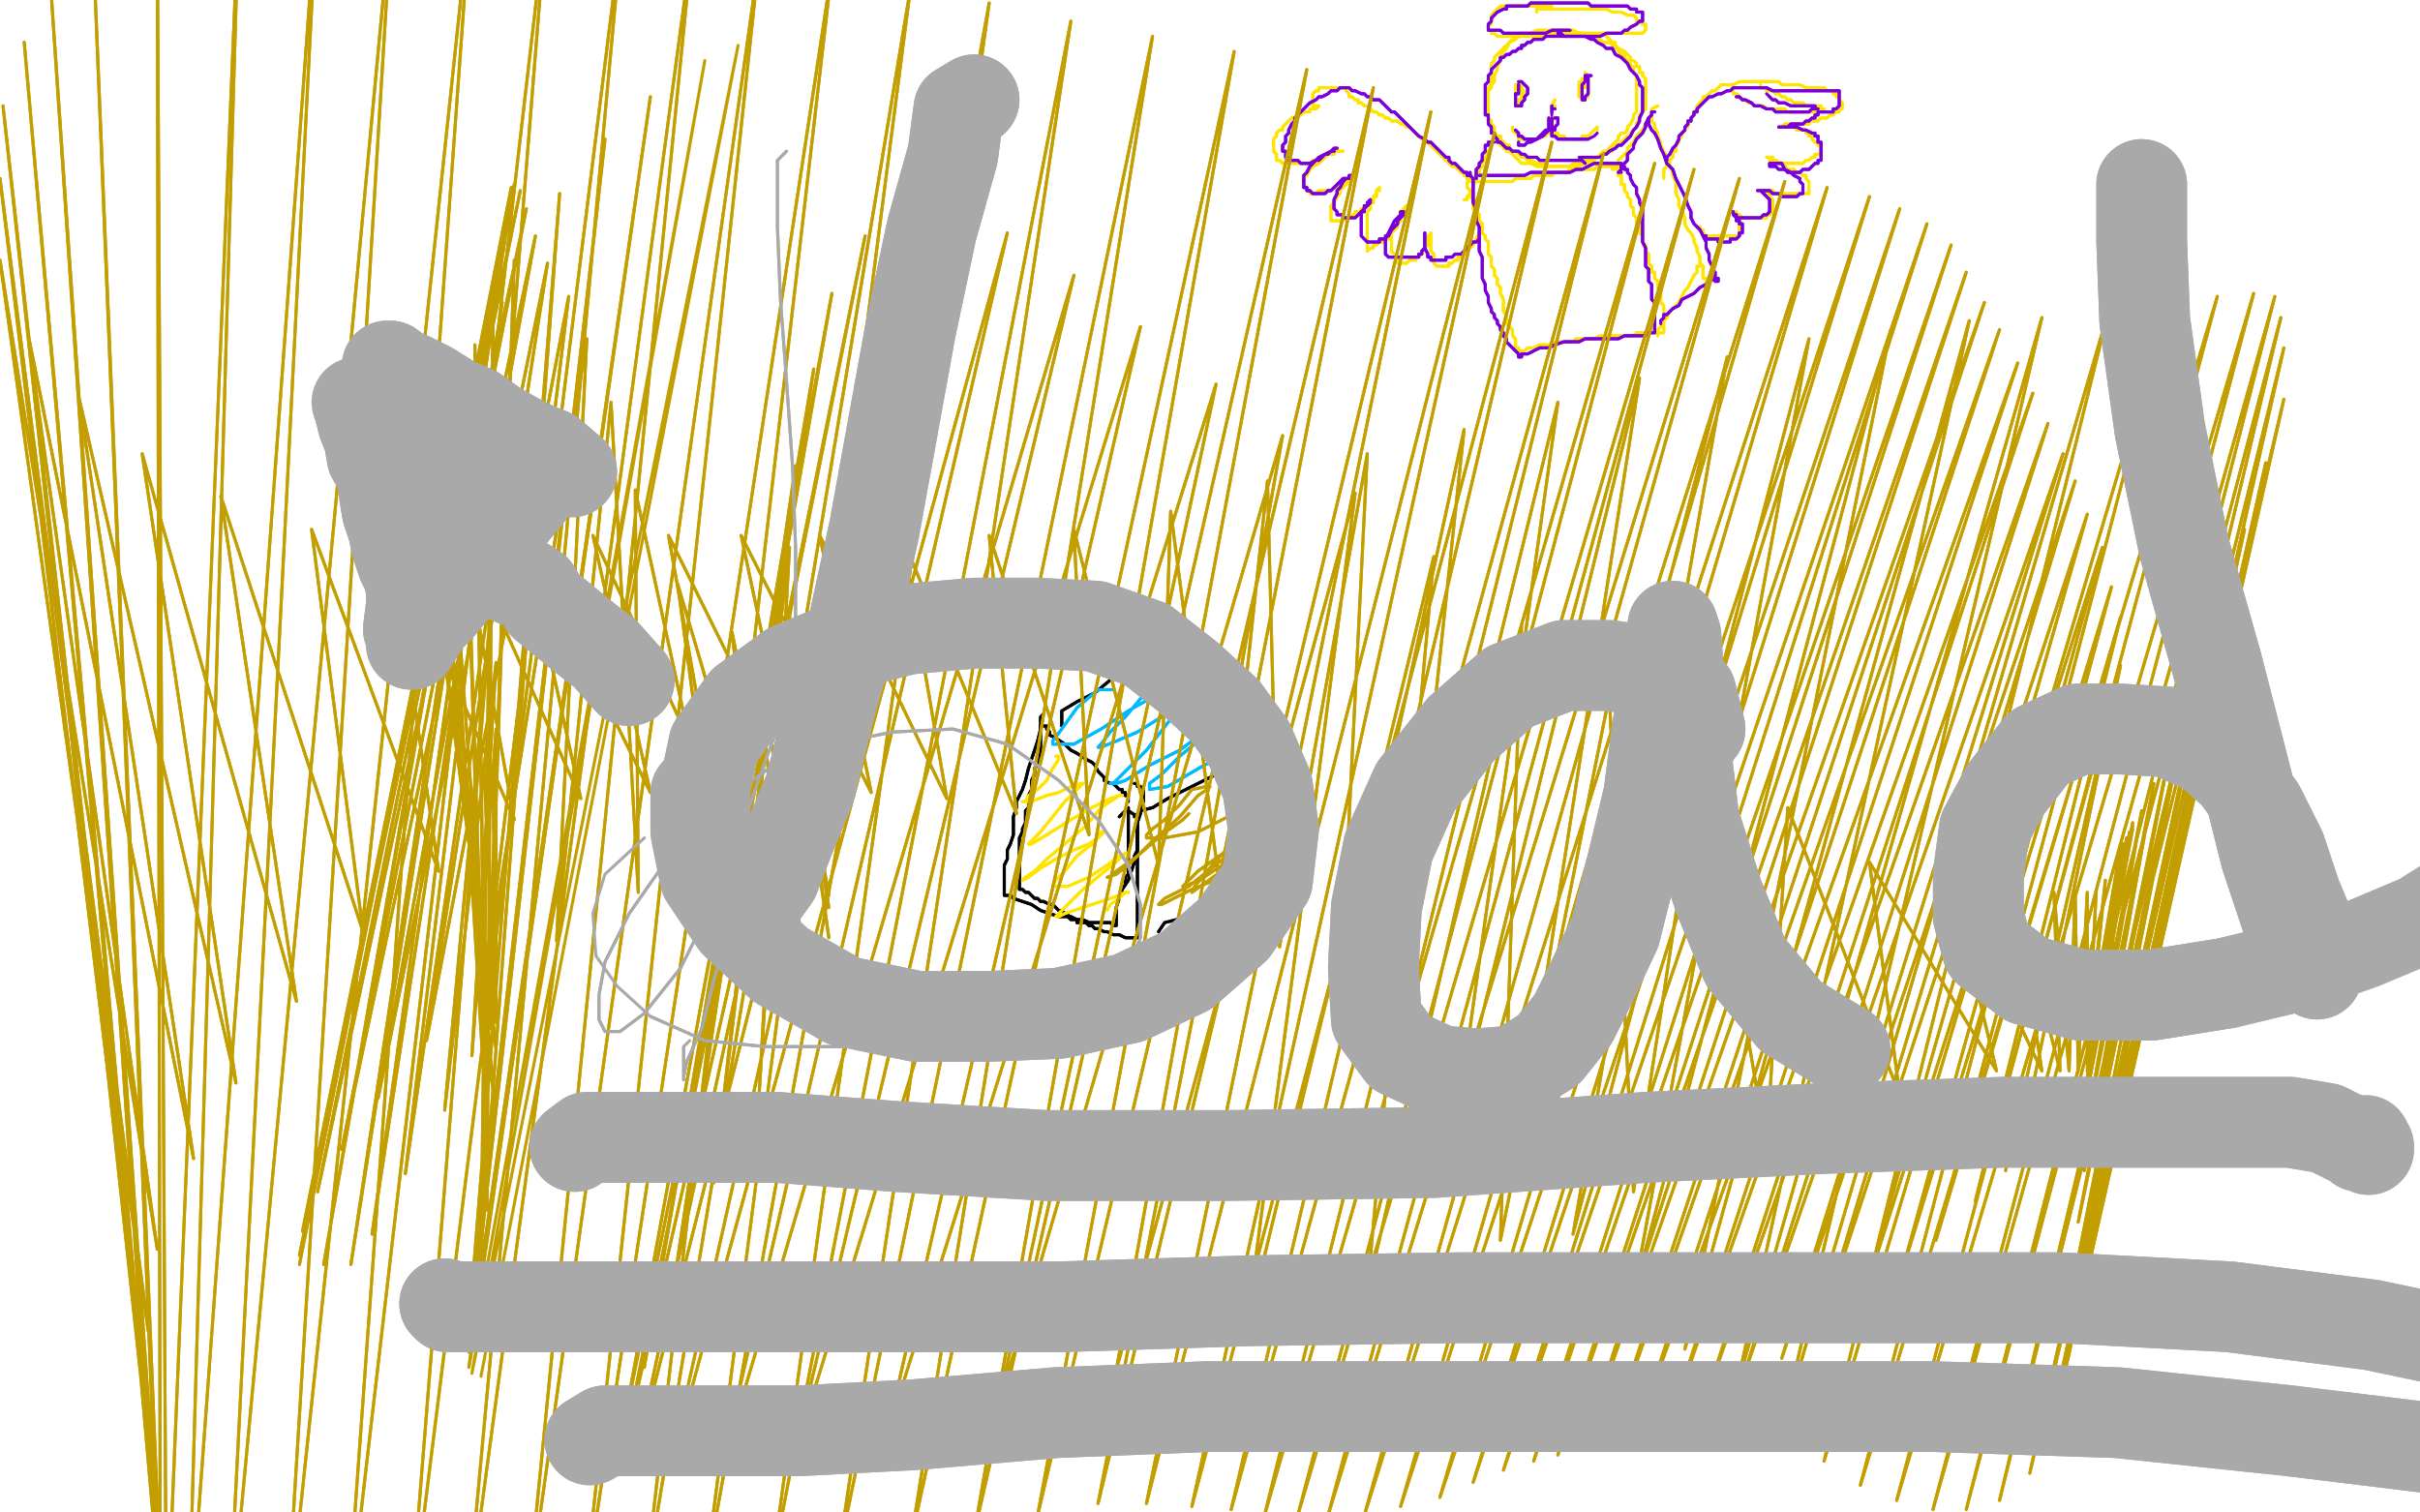 <?xml version="1.0" standalone="no"?>
<!DOCTYPE svg PUBLIC "-//W3C//DTD SVG 1.1//EN"
"http://www.w3.org/Graphics/SVG/1.1/DTD/svg11.dtd">

<svg width="800" height="500" version="1.1" xmlns="http://www.w3.org/2000/svg" xmlns:xlink="http://www.w3.org/1999/xlink" style="stroke-antialiasing: false"><desc>This SVG has been created on https://colorillo.com/</desc><rect x='0' y='0' width='800' height='500' style='fill: rgb(255,255,255); stroke-width:0' /><polyline points="488,66 487,66 487,66 488,68 488,68 488,70 488,70 489,71 489,71 489,73 489,73 490,74 490,74 490,75 490,75 490,77 491,78 491,79 492,80 492,82 492,84 493,85 493,87 493,88 494,89 494,90 494,91 495,92 495,93 495,94 496,95 496,96 496,97 497,99 497,100 497,101 497,102 497,103 498,104 498,105 498,107 499,108 500,109 500,110 500,111 501,112 501,113 501,114 501,115 502,115 502,116 503,116 504,116 505,115 507,115 509,114 511,114 512,114 514,113 516,113 518,113 520,113 521,112 523,112 525,112 527,112 529,111 531,111 533,111 534,111 535,111 536,111 537,111 538,111 539,111 540,111 541,110 542,110 543,110 544,110 545,110 546,110 547,110 548,110 549,110 550,110 550,109 550,108 550,107 550,106 550,105 550,104 550,103 550,102 550,101 549,100 549,99 549,98 549,97 548,95 548,94 548,93 547,92 547,90 546,90 546,89 546,88 545,87 545,86 545,85 545,84 544,83 544,82 544,81 543,80 543,78 542,77 542,75 541,74 541,73 541,72 540,71 540,70 540,69 539,68 539,67 539,66 538,65 538,64 537,63 537,62 537,61 536,61 536,60 536,59 536,58 535,58 535,57 535,56 535,55 534,55 533,55 532,55 531,55 530,55 529,55 528,55 527,56 525,56 524,56 523,56 522,56 521,56 520,56 519,56 518,57 517,57 516,57 515,57 514,57 513,58 512,58 511,58 509,58 508,58 507,58 506,59 505,59 504,59 502,59 501,59 500,60 499,60 498,60 496,60 495,60 494,60 493,60 492,60 491,60 490,60 489,60 488,60 487,60 486,60 485,60 485,61 485,62 486,63 486,64 486,65 487,66 487,67 487,68 487,69 488,69" style="fill: none; stroke: #ffe400; stroke-width: 1; stroke-linejoin: round; stroke-linecap: round; stroke-antialiasing: false; stroke-antialias: 0; opacity: 1.0"/>
<polyline points="488,66 487,66 487,66 488,68 488,68 488,70 488,70 489,71 489,71 489,73 489,73 490,74 490,74 490,75 490,77 491,78 491,79 492,80 492,82 492,84 493,85 493,87 493,88 494,89 494,90 494,91 495,92 495,93 495,94 496,95 496,96 496,97 497,99 497,100 497,101 497,102 497,103 498,104 498,105 498,107 499,108 500,109 500,110 500,111 501,112 501,113 501,114 501,115 502,115 502,116 503,116 504,116 505,115 507,115 509,114 511,114 512,114 514,113 516,113 518,113 520,113 521,112 523,112 525,112 527,112 529,111 531,111 533,111 534,111 535,111 536,111 537,111 538,111 539,111 540,111 541,110 542,110 543,110 544,110 545,110 546,110 547,110 548,110 549,110 550,110 550,109 550,108 550,107 550,106 550,105 550,104 550,103 550,102 550,101 549,100 549,99 549,98 549,97 548,95 548,94 548,93 547,92 547,90 546,90 546,89 546,88 545,87 545,86 545,85 545,84 544,83 544,82 544,81 543,80 543,78 542,77 542,75 541,74 541,73 541,72 540,71 540,70 540,69 539,68 539,67 539,66 538,65 538,64 537,63 537,62 537,61 536,61 536,60 536,59 536,58 535,58 535,57 535,56 535,55 534,55 533,55 532,55 531,55 530,55 529,55 528,55 527,56 525,56 524,56 523,56 522,56 521,56 520,56 519,56 518,57 517,57 516,57 515,57 514,57 513,58 512,58 511,58 509,58 508,58 507,58 506,59 505,59 504,59 502,59 501,59 500,60 499,60 498,60 496,60 495,60 494,60 493,60 492,60 491,60 490,60 489,60 488,60 487,60 486,60 485,60 485,61 485,62 486,63 486,64 486,65 487,66 487,67 487,68 487,69 488,69" style="fill: none; stroke: #ffe400; stroke-width: 1; stroke-linejoin: round; stroke-linecap: round; stroke-antialiasing: false; stroke-antialias: 0; opacity: 1.0"/>
<polyline points="496,45 494,45 494,45 494,46 494,46 493,48 493,48 493,49 493,49 492,50 492,50 491,52 491,52 490,54 490,54 490,55 489,56 489,57 488,58 488,60 487,61 487,62 486,64 485,65 485,66 484,66" style="fill: none; stroke: #ffe400; stroke-width: 1; stroke-linejoin: round; stroke-linecap: round; stroke-antialiasing: false; stroke-antialias: 0; opacity: 1.0"/>
<polyline points="496,45 494,45 494,45 494,46 494,46 493,48 493,48 493,49 493,49 492,50 492,50 491,52 491,52 490,54 490,55 489,56 489,57 488,58 488,60 487,61 487,62 486,64 485,65 485,66 484,66" style="fill: none; stroke: #ffe400; stroke-width: 1; stroke-linejoin: round; stroke-linecap: round; stroke-antialiasing: false; stroke-antialias: 0; opacity: 1.0"/>
<polyline points="548,35 546,36 546,36 546,37 546,37 546,38 546,38 545,39 545,39 545,40 545,40 544,41 544,41 543,43 543,43 542,44 541,45 540,47 539,48 538,49 538,50 537,51 536,52 535,53 535,54 534,54 534,55 533,55" style="fill: none; stroke: #ffe400; stroke-width: 1; stroke-linejoin: round; stroke-linecap: round; stroke-antialiasing: false; stroke-antialias: 0; opacity: 1.0"/>
<polyline points="548,35 546,36 546,36 546,37 546,37 546,38 546,38 545,39 545,39 545,40 545,40 544,41 544,41 543,43 542,44 541,45 540,47 539,48 538,49 538,50 537,51 536,52 535,53 535,54 534,54 534,55 533,55 533,56 534,56" style="fill: none; stroke: #ffe400; stroke-width: 1; stroke-linejoin: round; stroke-linecap: round; stroke-antialiasing: false; stroke-antialias: 0; opacity: 1.0"/>
<polyline points="562,88 561,88 561,88 561,90 561,90 560,91 560,91 559,93 559,93 558,95 558,95 557,96 557,96 556,98 556,98 555,100 554,101 552,103 551,105 550,106 549,108 548,109 548,110 548,111" style="fill: none; stroke: #ffe400; stroke-width: 1; stroke-linejoin: round; stroke-linecap: round; stroke-antialiasing: false; stroke-antialias: 0; opacity: 1.0"/>
<polyline points="562,88 561,88 561,88 561,90 561,90 560,91 560,91 559,93 559,93 558,95 558,95 557,96 557,96 556,98 555,100 554,101 552,103 551,105 550,106 549,108 548,109 548,110 548,111" style="fill: none; stroke: #ffe400; stroke-width: 1; stroke-linejoin: round; stroke-linecap: round; stroke-antialiasing: false; stroke-antialias: 0; opacity: 1.0"/>
<polyline points="546,38 546,39 546,39 546,40 546,40 547,41 547,41 547,42 547,42 548,44 548,44 548,45 548,45 549,47 549,47 549,48 550,50 551,52 551,53 552,55 553,57 553,58 554,60 554,62 554,64 555,66 555,68 556,70 557,72 557,74 558,76 559,77 560,79 560,80 561,82 561,83 562,85 562,86 562,87 563,88 563,89 563,90 563,92 564,92 564,93 565,94" style="fill: none; stroke: #ffe400; stroke-width: 1; stroke-linejoin: round; stroke-linecap: round; stroke-antialiasing: false; stroke-antialias: 0; opacity: 1.0"/>
<polyline points="546,38 546,39 546,39 546,40 546,40 547,41 547,41 547,42 547,42 548,44 548,44 548,45 548,45 549,47 549,48 550,50 551,52 551,53 552,55 553,57 553,58 554,60 554,62 554,64 555,66 555,68 556,70 557,72 557,74 558,76 559,77 560,79 560,80 561,82 561,83 562,85 562,86 562,87 563,88 563,89 563,90 563,92 564,92 564,93 565,94 565,93" style="fill: none; stroke: #ffe400; stroke-width: 1; stroke-linejoin: round; stroke-linecap: round; stroke-antialiasing: false; stroke-antialias: 0; opacity: 1.0"/>
<polyline points="518,11 517,10 517,10 516,10 516,10 515,10 515,10 514,10 514,10 513,10 513,10 512,10 512,10 511,11 510,11 509,11 508,11 507,11 505,11 504,11 503,11 502,11 501,12 501,13 500,13 499,14 498,16 497,17 496,19 496,20 495,22 495,23 494,25 494,26 494,27 493,28 493,29 492,30 492,31 492,32 492,34 492,35 492,36 492,37 492,38 492,39 493,40 493,41 494,42 494,43 494,44 495,45 495,46 495,47 496,47 496,48 497,48 497,49 498,49 498,50 499,50 500,51 501,52 502,53 503,54 504,54 505,54 506,54 508,55 509,55 510,55 511,55 512,55 513,55 514,55 515,55 516,55 517,55 518,55 519,55 520,54 521,54 522,54 523,54 524,53 525,53 526,53 527,52 528,52 529,52 530,51 531,51 532,50 533,50 533,49 534,48 535,48 536,47 537,46 538,45 539,45 539,44 540,43 541,42 541,41 542,39 542,38 543,37 544,36 544,35 544,34 544,33 544,32 544,31 544,30 544,29 544,28 544,27 544,26 543,25 543,24 542,24 542,22 541,22 541,21 540,20 539,20 539,19 538,18 537,17 535,16 534,16 533,15 532,14 530,14 529,13 527,13 526,12 524,12 523,11 522,11 520,10 519,10 517,10 516,10 515,10 514,10 512,10 511,10 510,10 509,10 508,10 506,11 505,11 504,12 502,12 501,13 499,14 498,15 497,16 496,17 495,18 494,19 494,20 493,21 493,23 493,24 493,26 493,28 492,29 492,31 492,33 492,35 492,37 492,39 493,40 493,42 494,43 494,44 495,45 496,45 496,46 497,47 498,48 499,48 499,49 500,50 501,50 502,51 503,52 504,52 505,53 506,53 508,54 510,54 512,55 514,55 515,55 517,55 518,55 519,55 521,55 522,55 524,54 525,54 527,53 528,52 529,51 530,50 531,50 532,49 533,48 534,47 535,46 535,45 536,44 537,44 538,43 538,42 539,41 540,39 540,38 541,37 541,35 541,34 541,32 541,31 541,30 541,28 541,26 541,25 540,24 540,23 540,22 539,22 539,21 538,20 537,19 537,18 536,18 535,17 535,16 534,15 534,14 533,14 532,13 531,12 531,11 530,11" style="fill: none; stroke: #ffe400; stroke-width: 1; stroke-linejoin: round; stroke-linecap: round; stroke-antialiasing: false; stroke-antialias: 0; opacity: 1.0"/>
<polyline points="518,11 517,10 517,10 516,10 516,10 515,10 515,10 514,10 514,10 513,10 513,10 512,10 511,11 510,11 509,11 508,11 507,11 505,11 504,11 503,11 502,11 501,12 501,13 500,13 499,14 498,16 497,17 496,19 496,20 495,22 495,23 494,25 494,26 494,27 493,28 493,29 492,30 492,31 492,32 492,34 492,35 492,36 492,37 492,38 492,39 493,40 493,41 494,42 494,43 494,44 495,45 495,46 495,47 496,47 496,48 497,48 497,49 498,49 498,50 499,50 500,51 501,52 502,53 503,54 504,54 505,54 506,54 508,55 509,55 510,55 511,55 512,55 513,55 514,55 515,55 516,55 517,55 518,55 519,55 520,54 521,54 522,54 523,54 524,53 525,53 526,53 527,52 528,52 529,52 530,51 531,51 532,50 533,50 533,49 534,48 535,48 536,47 537,46 538,45 539,45 539,44 540,43 541,42 541,41 542,39 542,38 543,37 544,36 544,35 544,34 544,33 544,32 544,31 544,30 544,29 544,28 544,27 544,26 543,25 543,24 542,24 542,22 541,22 541,21 540,20 539,20 539,19 538,18 537,17 535,16 534,16 533,15 532,14 530,14 529,13 527,13 526,12 524,12 523,11 522,11 520,10 519,10 517,10 516,10 515,10 514,10 512,10 511,10 510,10 509,10 508,10 506,11 505,11 504,12 502,12 501,13 499,14 498,15 497,16 496,17 495,18 494,19 494,20 493,21 493,23 493,24 493,26 493,28 492,29 492,31 492,33 492,35 492,37 492,39 493,40 493,42 494,43 494,44 495,45 496,45 496,46 497,47 498,48 499,48 499,49 500,50 501,50 502,51 503,52 504,52 505,53 506,53 508,54 510,54 512,55 514,55 515,55 517,55 518,55 519,55 521,55 522,55 524,54 525,54 527,53 528,52 529,51 530,50 531,50 532,49 533,48 534,47 535,46 535,45 536,44 537,44 538,43 538,42 539,41 540,39 540,38 541,37 541,35 541,34 541,32 541,31 541,30 541,28 541,26 541,25 540,24 540,23 540,22 539,22 539,21 538,20 537,19 537,18 536,18 535,17 535,16 534,15 534,14 533,14 532,13 531,12 531,11 530,11" style="fill: none; stroke: #ffe400; stroke-width: 1; stroke-linejoin: round; stroke-linecap: round; stroke-antialiasing: false; stroke-antialias: 0; opacity: 1.0"/>
<polyline points="504,31 503,29 503,29 503,28 503,28 502,28 502,28 501,28 501,29 501,30 501,31 501,32 501,33 501,34 502,34 502,33 503,33 503,32 503,31 503,30 502,30 502,29" style="fill: none; stroke: #ffe400; stroke-width: 1; stroke-linejoin: round; stroke-linecap: round; stroke-antialiasing: false; stroke-antialias: 0; opacity: 1.0"/>
<polyline points="504,31 503,29 503,29 503,28 503,28 502,28 501,28 501,29 501,30 501,31 501,32 501,33 501,34 502,34 502,33 503,33 503,32 503,31 503,30 502,30 502,29 502,30" style="fill: none; stroke: #ffe400; stroke-width: 1; stroke-linejoin: round; stroke-linecap: round; stroke-antialiasing: false; stroke-antialias: 0; opacity: 1.0"/>
<polyline points="524,29 523,26 523,26 523,27 523,27 522,27 522,27 522,28 522,28 522,29 522,29 522,30 522,31 522,32 523,32 523,33 524,33 524,32 525,32 525,31 525,30 525,29 525,28 525,27 525,26 525,25 524,24" style="fill: none; stroke: #ffe400; stroke-width: 1; stroke-linejoin: round; stroke-linecap: round; stroke-antialiasing: false; stroke-antialias: 0; opacity: 1.0"/>
<polyline points="524,29 523,26 523,26 523,27 523,27 522,27 522,27 522,28 522,28 522,29 522,30 522,31 522,32 523,32 523,33 524,33 524,32 525,32 525,31 525,30 525,29 525,28 525,27 525,26 525,25 524,24 524,25 524,26" style="fill: none; stroke: #ffe400; stroke-width: 1; stroke-linejoin: round; stroke-linecap: round; stroke-antialiasing: false; stroke-antialias: 0; opacity: 1.0"/>
<polyline points="515,39 514,39 514,39 513,39 513,39 513,40 513,41 512,42 512,43 512,44 511,44 511,45 510,45 509,45 508,46 507,46 506,46 505,46 504,46 503,46 502,46 502,45 501,44 500,43 500,42" style="fill: none; stroke: #ffe400; stroke-width: 1; stroke-linejoin: round; stroke-linecap: round; stroke-antialiasing: false; stroke-antialias: 0; opacity: 1.0"/>
<polyline points="515,39 514,39 514,39 513,39 513,40 513,41 512,42 512,43 512,44 511,44 511,45 510,45 509,45 508,46 507,46 506,46 505,46 504,46 503,46 502,46 502,45 501,44 500,43 500,42 500,43" style="fill: none; stroke: #ffe400; stroke-width: 1; stroke-linejoin: round; stroke-linecap: round; stroke-antialiasing: false; stroke-antialias: 0; opacity: 1.0"/>
<polyline points="514,39 513,40 513,40 513,41 513,41 513,42 513,42 513,43 513,43 513,44 514,44 515,44 515,45 516,45 517,45 518,46 519,46 520,46 521,46 522,46 523,46 523,45 524,45 525,45 526,44 527,43 528,42" style="fill: none; stroke: #ffe400; stroke-width: 1; stroke-linejoin: round; stroke-linecap: round; stroke-antialiasing: false; stroke-antialias: 0; opacity: 1.0"/>
<polyline points="514,39 513,40 513,40 513,41 513,41 513,42 513,42 513,43 513,44 514,44 515,44 515,45 516,45 517,45 518,46 519,46 520,46 521,46 522,46 523,46 523,45 524,45 525,45 526,44 527,43 528,42 528,43" style="fill: none; stroke: #ffe400; stroke-width: 1; stroke-linejoin: round; stroke-linecap: round; stroke-antialiasing: false; stroke-antialias: 0; opacity: 1.0"/>
<polyline points="514,33 513,35 513,35 514,35 514,36 513,36 513,35" style="fill: none; stroke: #ffe400; stroke-width: 1; stroke-linejoin: round; stroke-linecap: round; stroke-antialiasing: false; stroke-antialias: 0; opacity: 1.0"/>
<polyline points="514,33 513,35 514,35 514,36 513,36 513,35" style="fill: none; stroke: #ffe400; stroke-width: 1; stroke-linejoin: round; stroke-linecap: round; stroke-antialiasing: false; stroke-antialias: 0; opacity: 1.0"/>
<polyline points="513,2 511,2 511,2 510,2 510,2 509,2 509,2 507,2 507,2 506,2 506,2 504,2 504,2 503,2 503,2 502,2 501,2 499,2 498,2 497,2 496,2 495,3 494,4 493,5 493,6 493,7 493,8 492,8 492,9 492,10 493,10 493,11 494,11 495,12 497,12 499,12 502,12 504,12 507,12 510,12 513,11 515,11 517,11 519,11 521,11 523,11 524,11 526,11 528,11 530,11 531,11 533,11 535,11 536,11 538,11 540,11 541,11 542,11 543,11 544,10 544,9 544,8 543,8 542,7 541,7 541,6 540,5 539,5 538,5 536,4 535,4 534,4 533,4 531,3 530,3 529,3 528,3 526,3 525,3 524,3 522,3 520,3 518,3 516,3 514,3 512,3 510,3 509,3 508,3" style="fill: none; stroke: #ffe400; stroke-width: 1; stroke-linejoin: round; stroke-linecap: round; stroke-antialiasing: false; stroke-antialias: 0; opacity: 1.0"/>
<polyline points="513,2 511,2 511,2 510,2 510,2 509,2 509,2 507,2 507,2 506,2 506,2 504,2 504,2 503,2 502,2 501,2 499,2 498,2 497,2 496,2 495,3 494,4 493,5 493,6 493,7 493,8 492,8 492,9 492,10 493,10 493,11 494,11 495,12 497,12 499,12 502,12 504,12 507,12 510,12 513,11 515,11 517,11 519,11 521,11 523,11 524,11 526,11 528,11 530,11 531,11 533,11 535,11 536,11 538,11 540,11 541,11 542,11 543,11 544,10 544,9 544,8 543,8 542,7 541,7 541,6 540,5 539,5 538,5 536,4 535,4 534,4 533,4 531,3 530,3 529,3 528,3 526,3 525,3 524,3 522,3 520,3 518,3 516,3 514,3 512,3 510,3 509,3 508,3 508,4" style="fill: none; stroke: #ffe400; stroke-width: 1; stroke-linejoin: round; stroke-linecap: round; stroke-antialiasing: false; stroke-antialias: 0; opacity: 1.0"/>
<polyline points="550,59 550,57 550,57 550,56 550,56 551,55 551,55 551,54 551,54 552,54 552,54 552,53 553,52 553,51 553,50 554,50 554,49 554,48 555,47 555,46 556,45 556,44 557,43 557,42 558,42 558,41 558,40 559,40 559,39 560,38 560,37 561,36 561,35 562,34 563,33 563,32 564,32 565,31 566,30 567,30 568,29 569,28 571,28 572,28 573,28 575,27 576,27 578,27 579,27 581,27 582,27 584,27 585,27 586,27 588,27 589,28 590,28 591,28 592,28 593,28 594,28 595,28 597,29 598,29 599,29 600,29 601,29 602,29 603,29 604,30 605,30 606,30 606,31 607,31 607,32 608,32 608,33 609,34 609,35 609,36 608,36 608,37 607,37 606,38 605,38 604,39 603,39 602,39 601,40 600,40 599,40 598,40 598,41 597,41 595,41 594,41 593,41 591,41 590,41 589,42 588,42 589,42 590,42 591,42 592,42 593,42 594,43 595,43 596,43 597,43 597,44 598,44 598,45 599,45 599,46 600,47 601,47 601,48 602,48 602,49 602,50 602,51 601,51 600,51 600,52 599,52 598,53 597,53 596,54 595,54 594,54 593,54 592,54 591,54 590,54 589,54 588,54 587,53 586,53 585,53 585,52 584,52 585,52 586,52 586,53 587,53 589,54 590,55 591,56 593,56 594,57 595,57 596,58 597,58 597,59 598,60 598,61 598,62 598,63 598,64 597,64 596,64 595,64 594,64 593,64 592,64 591,64 590,64 589,64 588,64 587,64 586,63 585,63 584,63 583,63 584,63 584,64 585,64 585,65 586,66 586,67 586,68 586,69 586,70 585,71 584,71 584,72 583,72 582,72 581,72 580,72 579,72 578,72 576,72 575,71 574,71 574,70 574,71 574,72 575,72 575,73 575,74 575,75 575,76 575,77 575,78 574,78 573,78 572,78 571,78 570,78 569,78 568,78 567,78 566,78 565,78 564,78 563,77 563,76 562,76 562,75 561,75" style="fill: none; stroke: #ffe400; stroke-width: 1; stroke-linejoin: round; stroke-linecap: round; stroke-antialiasing: false; stroke-antialias: 0; opacity: 1.0"/>
<polyline points="550,59 550,57 550,57 550,56 550,56 551,55 551,55 551,54 551,54 552,54 552,53 553,52 553,51 553,50 554,50 554,49 554,48 555,47 555,46 556,45 556,44 557,43 557,42 558,42 558,41 558,40 559,40 559,39 560,38 560,37 561,36 561,35 562,34 563,33 563,32 564,32 565,31 566,30 567,30 568,29 569,28 571,28 572,28 573,28 575,27 576,27 578,27 579,27 581,27 582,27 584,27 585,27 586,27 588,27 589,28 590,28 591,28 592,28 593,28 594,28 595,28 597,29 598,29 599,29 600,29 601,29 602,29 603,29 604,30 605,30 606,30 606,31 607,31 607,32 608,32 608,33 609,34 609,35 609,36 608,36 608,37 607,37 606,38 605,38 604,39 603,39 602,39 601,40 600,40 599,40 598,40 598,41 597,41 595,41 594,41 593,41 591,41 590,41 589,42 588,42 589,42 590,42 591,42 592,42 593,42 594,43 595,43 596,43 597,43 597,44 598,44 598,45 599,45 599,46 600,47 601,47 601,48 602,48 602,49 602,50 602,51 601,51 600,51 600,52 599,52 598,53 597,53 596,54 595,54 594,54 593,54 592,54 591,54 590,54 589,54 588,54 587,53 586,53 585,53 585,52 584,52 585,52 586,52 586,53 587,53 589,54 590,55 591,56 593,56 594,57 595,57 596,58 597,58 597,59 598,60 598,61 598,62 598,63 598,64 597,64 596,64 595,64 594,64 593,64 592,64 591,64 590,64 589,64 588,64 587,64 586,63 585,63 584,63 583,63 584,63 584,64 585,64 585,65 586,66 586,67 586,68 586,69 586,70 585,71 584,71 584,72 583,72 582,72 581,72 580,72 579,72 578,72 576,72 575,71 574,71 574,70 574,71 574,72 575,72 575,73 575,74 575,75 575,76 575,77 575,78 574,78 573,78 572,78 571,78 570,78 569,78 568,78 567,78 566,78 565,78 564,78 563,77 563,76 562,76 562,75 561,75 562,75" style="fill: none; stroke: #ffe400; stroke-width: 1; stroke-linejoin: round; stroke-linecap: round; stroke-antialiasing: false; stroke-antialias: 0; opacity: 1.0"/>
<polyline points="573,30 573,31 573,31 574,31 574,31 575,32 575,32 576,33 576,33 577,33 577,33 578,34 578,34 579,34 580,35 581,35 582,35 583,35 584,36 585,36 586,36 587,36 588,36 589,36 590,36 591,37 592,37 593,37 594,37 595,37 596,37 597,37 598,37 599,37 600,37 601,37 602,37 603,36 602,36 602,35 601,35 600,35 599,35 598,35 597,35 596,34 595,34 594,34 593,34 592,33 591,33 590,32 589,32 588,31 587,31 586,30 584,30 584,29 583,29" style="fill: none; stroke: #ffe400; stroke-width: 1; stroke-linejoin: round; stroke-linecap: round; stroke-antialiasing: false; stroke-antialias: 0; opacity: 1.0"/>
<polyline points="573,30 573,31 573,31 574,31 574,31 575,32 575,32 576,33 576,33 577,33 577,33 578,34 579,34 580,35 581,35 582,35 583,35 584,36 585,36 586,36 587,36 588,36 589,36 590,36 591,37 592,37 593,37 594,37 595,37 596,37 597,37 598,37 599,37 600,37 601,37 602,37 603,36 602,36 602,35 601,35 600,35 599,35 598,35 597,35 596,34 595,34 594,34 593,34 592,33 591,33 590,32 589,32 588,31 587,31 586,30 584,30 584,29 583,29 582,29 582,28 582,29" style="fill: none; stroke: #ffe400; stroke-width: 1; stroke-linejoin: round; stroke-linecap: round; stroke-antialiasing: false; stroke-antialias: 0; opacity: 1.0"/>
<polyline points="489,77 488,79 488,79 488,80 488,80 487,80 487,80 487,81 487,81 486,82 485,82 485,83 484,84 483,85 482,85 482,86 481,86 480,87 479,87 479,88 478,88 477,88 476,88 475,88 474,87 474,86 474,84 473,83 473,82 473,81 473,80 473,79 473,78 473,77 473,78 472,78 472,79 472,80 472,81 471,82 471,83 470,83 470,84 469,85 468,85 468,86 467,86 466,86 465,87 464,87 463,87 462,87 462,86 461,85 461,84 460,83 460,82 460,81 460,80 460,79 460,78 460,77 460,76 461,75 461,74 462,73 463,71 463,70 464,69 465,68 464,69 464,70 464,71 463,72 463,73 462,74 462,75 461,76 460,77 460,78 459,78 459,79 458,79 458,80 457,80 456,80 455,81 454,81 454,82 453,82 452,83 452,82 452,81 452,80 452,79 452,78 452,77 452,76 452,75 452,73 452,72 452,71 452,70 453,69 453,68 453,67 454,67 454,66 454,65 455,64 455,63 456,63 456,62 455,63 455,64 455,65 454,65 454,66 453,67 452,68 451,69 450,69 450,70 449,70 448,70 448,71 447,71 446,72 445,72 444,73 443,73 442,73 441,73 440,73 440,72 440,71 440,70 440,69 440,68 441,67 442,65 443,64 443,63 444,62 445,61 446,60 447,59 448,58 448,57 447,58 447,59 446,59 445,60 444,61 443,61 442,62 441,62 440,63 439,63 438,63 437,63 436,63 435,64 434,64 433,64 433,63 432,63 432,62 431,61 431,60 431,59 431,58 432,58 433,56 434,55 436,54 437,53 438,52 439,51 440,50 441,50 442,50 443,50 444,50 443,50 442,50 441,50 441,51 440,51 439,51 438,52 437,52 436,52 435,53 434,53 433,54 432,54 431,54 430,54 429,54 428,54 427,54 426,54 425,54 424,54 423,53 422,53 422,52 422,51 421,50 421,49 421,48 421,47 421,46 422,45 422,44 423,43 424,43 424,42 425,41 426,40 427,39 428,39 429,38 430,38 431,37 432,37 433,37 433,36 434,36 435,36 436,35 435,35 434,35 434,34 434,33 434,32 434,31 435,30 436,30 436,29 437,29 438,29 439,29 440,29 441,29 442,29 443,29 444,29 445,29 445,30 446,31 446,32 447,32 448,33 449,33 449,34 450,34 451,35 452,35 453,36 454,37 455,37 456,38 457,38 458,39 459,39 460,40 461,40 462,40 463,41 464,41 465,42 466,42 467,43 468,44 469,45 470,46 471,46 471,47 472,47 473,48 474,49 475,50 476,51 477,52 478,53 479,54 480,55 481,55 482,56 483,57 484,57 484,58 485,58 485,59 486,59" style="fill: none; stroke: #ffe400; stroke-width: 1; stroke-linejoin: round; stroke-linecap: round; stroke-antialiasing: false; stroke-antialias: 0; opacity: 1.0"/>
<polyline points="489,77 488,79 488,79 488,80 488,80 487,80 487,80 487,81 486,82 485,82 485,83 484,84 483,85 482,85 482,86 481,86 480,87 479,87 479,88 478,88 477,88 476,88 475,88 474,87 474,86 474,84 473,83 473,82 473,81 473,80 473,79 473,78 473,77 473,78 472,78 472,79 472,80 472,81 471,82 471,83 470,83 470,84 469,85 468,85 468,86 467,86 466,86 465,87 464,87 463,87 462,87 462,86 461,85 461,84 460,83 460,82 460,81 460,80 460,79 460,78 460,77 460,76 461,75 461,74 462,73 463,71 463,70 464,69 465,68 464,69 464,70 464,71 463,72 463,73 462,74 462,75 461,76 460,77 460,78 459,78 459,79 458,79 458,80 457,80 456,80 455,81 454,81 454,82 453,82 452,83 452,82 452,81 452,80 452,79 452,78 452,77 452,76 452,75 452,73 452,72 452,71 452,70 453,69 453,68 453,67 454,67 454,66 454,65 455,64 455,63 456,63 456,62 455,63 455,64 455,65 454,65 454,66 453,67 452,68 451,69 450,69 450,70 449,70 448,70 448,71 447,71 446,72 445,72 444,73 443,73 442,73 441,73 440,73 440,72 440,71 440,70 440,69 440,68 441,67 442,65 443,64 443,63 444,62 445,61 446,60 447,59 448,58 448,57 447,58 447,59 446,59 445,60 444,61 443,61 442,62 441,62 440,63 439,63 438,63 437,63 436,63 435,64 434,64 433,64 433,63 432,63 432,62 431,61 431,60 431,59 431,58 432,58 433,56 434,55 436,54 437,53 438,52 439,51 440,50 441,50 442,50 443,50 444,50 443,50 442,50 441,50 441,51 440,51 439,51 438,52 437,52 436,52 435,53 434,53 433,54 432,54 431,54 430,54 429,54 428,54 427,54 426,54 425,54 424,54 423,53 422,53 422,52 422,51 421,50 421,49 421,48 421,47 421,46 422,45 422,44 423,43 424,43 424,42 425,41 426,40 427,39 428,39 429,38 430,38 431,37 432,37 433,37 433,36 434,36 435,36 436,35 435,35 434,35 434,34 434,33 434,32 434,31 435,30 436,30 436,29 437,29 438,29 439,29 440,29 441,29 442,29 443,29 444,29 445,29 445,30 446,31 446,32 447,32 448,33 449,33 449,34 450,34 451,35 452,35 453,36 454,37 455,37 456,38 457,38 458,39 459,39 460,40 461,40 462,40 463,41 464,41 465,42 466,42 467,43 468,44 469,45 470,46 471,46 471,47 472,47 473,48 474,49 475,50 476,51 477,52 478,53 479,54 480,55 481,55 482,56 483,57 484,57 484,58 485,58 485,59 486,59" style="fill: none; stroke: #ffe400; stroke-width: 1; stroke-linejoin: round; stroke-linecap: round; stroke-antialiasing: false; stroke-antialias: 0; opacity: 1.0"/>
<polyline points="486,58 487,59 487,59 487,60 487,60 487,62 487,62 487,64 487,64 487,67 487,67 488,69 488,69 488,71 488,71 488,73 489,75 489,77 489,79 489,81 489,83 490,85 490,87 490,90 490,92 491,94 491,96 492,98 492,100 493,102 493,103 494,104 494,105 495,106 495,107 496,108 496,109 497,110 497,111 498,112 498,113 499,114 500,115 501,116 502,117 502,118 503,118 503,117 504,117 505,117 507,116 509,115 512,115 514,114 517,113 519,113 522,113 524,112 525,112 527,112 528,112 530,112 531,112 533,112 535,112 537,111 539,111 541,111 542,111 544,111 544,110 545,110 546,110 547,110 547,109 547,108 547,107 547,106 547,104 547,103 547,102 547,100 546,99 546,98 546,97 546,96 546,94 545,93 545,92 545,91 545,89 544,88 544,86 544,84 544,82 543,80 543,79 543,77 543,74 543,71 543,69 542,67 542,66 541,64 541,62 540,61 539,59 539,58 538,57 538,56 537,56 537,55 536,55 536,54 535,54 534,54 533,54 532,54 530,54 529,54 527,54 525,55 523,56 521,56 519,57 517,57 515,57 513,57 511,57 509,57 506,57 504,58 501,58 499,58 497,58 495,58 493,58 492,58 491,58 490,58 489,58" style="fill: none; stroke: #7a00db; stroke-width: 1; stroke-linejoin: round; stroke-linecap: round; stroke-antialiasing: false; stroke-antialias: 0; opacity: 1.0"/>
<polyline points="486,58 487,59 487,59 487,60 487,60 487,62 487,62 487,64 487,64 487,67 487,67 488,69 488,69 488,71 488,73 489,75 489,77 489,79 489,81 489,83 490,85 490,87 490,90 490,92 491,94 491,96 492,98 492,100 493,102 493,103 494,104 494,105 495,106 495,107 496,108 496,109 497,110 497,111 498,112 498,113 499,114 500,115 501,116 502,117 502,118 503,118 503,117 504,117 505,117 507,116 509,115 512,115 514,114 517,113 519,113 522,113 524,112 525,112 527,112 528,112 530,112 531,112 533,112 535,112 537,111 539,111 541,111 542,111 544,111 544,110 545,110 546,110 547,110 547,109 547,108 547,107 547,106 547,104 547,103 547,102 547,100 546,99 546,98 546,97 546,96 546,94 545,93 545,92 545,91 545,89 544,88 544,86 544,84 544,82 543,80 543,79 543,77 543,74 543,71 543,69 542,67 542,66 541,64 541,62 540,61 539,59 539,58 538,57 538,56 537,56 537,55 536,55 536,54 535,54 534,54 533,54 532,54 530,54 529,54 527,54 525,55 523,56 521,56 519,57 517,57 515,57 513,57 511,57 509,57 506,57 504,58 501,58 499,58 497,58 495,58 493,58 492,58 491,58 490,58 489,58" style="fill: none; stroke: #7a00db; stroke-width: 1; stroke-linejoin: round; stroke-linecap: round; stroke-antialiasing: false; stroke-antialias: 0; opacity: 1.0"/>
<polyline points="547,37 546,37 546,37 546,38 546,38 545,39 545,39 544,41 544,41 544,42 544,42 543,44 543,44 542,45 541,46 540,48 540,49 539,50 538,51 538,53 537,54 536,55 536,56 535,57" style="fill: none; stroke: #7a00db; stroke-width: 1; stroke-linejoin: round; stroke-linecap: round; stroke-antialiasing: false; stroke-antialias: 0; opacity: 1.0"/>
<polyline points="547,37 546,37 546,37 546,38 546,38 545,39 545,39 544,41 544,41 544,42 544,42 543,44 542,45 541,46 540,48 540,49 539,50 538,51 538,53 537,54 536,55 536,56 535,57 536,57" style="fill: none; stroke: #7a00db; stroke-width: 1; stroke-linejoin: round; stroke-linecap: round; stroke-antialiasing: false; stroke-antialias: 0; opacity: 1.0"/>
<polyline points="545,39 545,40 545,40 545,41 545,41 546,43 546,43 547,44 547,44 548,46 548,46 549,49 549,49 550,51 551,54 553,56 554,59 555,61 556,63 557,65 558,68 559,70 559,72 560,74 562,76 563,78 564,80 564,82 565,84 565,86 566,88 566,89 567,90 567,91 567,92 567,93 568,93 568,92 567,92 565,93 564,94 562,95 560,97 558,98 556,99 555,101 553,102 552,103 551,104 550,104 550,105 549,106" style="fill: none; stroke: #7a00db; stroke-width: 1; stroke-linejoin: round; stroke-linecap: round; stroke-antialiasing: false; stroke-antialias: 0; opacity: 1.0"/>
<polyline points="545,39 545,40 545,40 545,41 545,41 546,43 546,43 547,44 547,44 548,46 548,46 549,49 550,51 551,54 553,56 554,59 555,61 556,63 557,65 558,68 559,70 559,72 560,74 562,76 563,78 564,80 564,82 565,84 565,86 566,88 566,89 567,90 567,91 567,92 567,93 568,93 568,92 567,92 565,93 564,94 562,95 560,97 558,98 556,99 555,101 553,102 552,103 551,104 550,104 550,105 549,106 549,107" style="fill: none; stroke: #7a00db; stroke-width: 1; stroke-linejoin: round; stroke-linecap: round; stroke-antialiasing: false; stroke-antialias: 0; opacity: 1.0"/>
<polyline points="488,59 488,58 488,58 488,56 488,56 489,55 489,55 489,54 489,54 490,53 490,53 490,52 490,52 490,51 490,51 491,50 491,49 491,48 492,48 492,47 493,47" style="fill: none; stroke: #7a00db; stroke-width: 1; stroke-linejoin: round; stroke-linecap: round; stroke-antialiasing: false; stroke-antialias: 0; opacity: 1.0"/>
<polyline points="488,59 488,58 488,58 488,56 488,56 489,55 489,55 489,54 489,54 490,53 490,53 490,52 490,52 490,51 491,50 491,49 491,48 492,48 492,47 493,47 494,47" style="fill: none; stroke: #7a00db; stroke-width: 1; stroke-linejoin: round; stroke-linecap: round; stroke-antialiasing: false; stroke-antialias: 0; opacity: 1.0"/>
<polyline points="524,54 523,53 523,53 522,53 522,53 520,53 520,53 519,53 519,53 518,53 518,53 516,53 516,53 515,53 514,53 513,53 512,53 511,53 510,53 509,53 508,52 507,52 506,52 505,52 504,51 503,51 502,50 501,50 500,50 499,49 498,49 497,48 496,47 495,47 495,46 494,45 494,44 493,44 493,43 493,42 492,41 492,40 492,39 492,38 491,38 491,37 491,36 491,35 491,34 491,33 491,32 491,31 491,30 491,29 491,28 492,27 492,26 492,25 493,24 493,23 494,22 495,21 496,20 496,19 497,19 498,18 499,18 500,17 501,17 502,16 503,16 503,15 504,15 505,14 506,14 507,13 508,13 509,13 510,13 511,12 512,12 513,12 514,12 516,12 517,12 518,12 519,12 520,12 522,12 523,12 524,12 526,13 527,13 528,14 530,15 531,16 533,16 534,18 536,19 537,20 538,21 539,23 540,24 541,25 542,27 542,28 543,29 543,31 543,32 543,34 543,35 543,37 542,39 542,40 541,42 540,43 539,45 538,46 537,47 536,48 535,48 534,49 532,50 531,51 530,51 529,52 528,52 527,52 526,52 525,52 524,52 523,52" style="fill: none; stroke: #7a00db; stroke-width: 1; stroke-linejoin: round; stroke-linecap: round; stroke-antialiasing: false; stroke-antialias: 0; opacity: 1.0"/>
<polyline points="524,54 523,53 523,53 522,53 522,53 520,53 520,53 519,53 519,53 518,53 518,53 516,53 515,53 514,53 513,53 512,53 511,53 510,53 509,53 508,52 507,52 506,52 505,52 504,51 503,51 502,50 501,50 500,50 499,49 498,49 497,48 496,47 495,47 495,46 494,45 494,44 493,44 493,43 493,42 492,41 492,40 492,39 492,38 491,38 491,37 491,36 491,35 491,34 491,33 491,32 491,31 491,30 491,29 491,28 492,27 492,26 492,25 493,24 493,23 494,22 495,21 496,20 496,19 497,19 498,18 499,18 500,17 501,17 502,16 503,16 503,15 504,15 505,14 506,14 507,13 508,13 509,13 510,13 511,12 512,12 513,12 514,12 516,12 517,12 518,12 519,12 520,12 522,12 523,12 524,12 526,13 527,13 528,14 530,15 531,16 533,16 534,18 536,19 537,20 538,21 539,23 540,24 541,25 542,27 542,28 543,29 543,31 543,32 543,34 543,35 543,37 542,39 542,40 541,42 540,43 539,45 538,46 537,47 536,48 535,48 534,49 532,50 531,51 530,51 529,52 528,52 527,52 526,52 525,52 524,52 523,52 522,52" style="fill: none; stroke: #7a00db; stroke-width: 1; stroke-linejoin: round; stroke-linecap: round; stroke-antialiasing: false; stroke-antialias: 0; opacity: 1.0"/>
<polyline points="512,39 512,40 512,40 512,41 512,41 512,42 512,42 512,43 512,43 511,43 510,44 509,45 508,46 506,47 505,47 504,48 503,48 502,48 502,47" style="fill: none; stroke: #7a00db; stroke-width: 1; stroke-linejoin: round; stroke-linecap: round; stroke-antialiasing: false; stroke-antialias: 0; opacity: 1.0"/>
<polyline points="512,39 512,40 512,40 512,41 512,41 512,42 512,42 512,43 511,43 510,44 509,45 508,46 506,47 505,47 504,48 503,48 502,48 502,47" style="fill: none; stroke: #7a00db; stroke-width: 1; stroke-linejoin: round; stroke-linecap: round; stroke-antialiasing: false; stroke-antialias: 0; opacity: 1.0"/>
<polyline points="501,43 502,44 502,44 502,45 502,45 503,45 503,45 504,46 504,46 505,46 505,46 507,46 507,46 508,46 510,45 511,44 512,43 514,43 514,42 515,41 515,40 515,39 514,39" style="fill: none; stroke: #7a00db; stroke-width: 1; stroke-linejoin: round; stroke-linecap: round; stroke-antialiasing: false; stroke-antialias: 0; opacity: 1.0"/>
<polyline points="501,43 502,44 502,44 502,45 502,45 503,45 503,45 504,46 504,46 505,46 505,46 507,46 508,46 510,45 511,44 512,43 514,43 514,42 515,41 515,40 515,39 514,39" style="fill: none; stroke: #7a00db; stroke-width: 1; stroke-linejoin: round; stroke-linecap: round; stroke-antialiasing: false; stroke-antialias: 0; opacity: 1.0"/>
<polyline points="513,39 513,40 513,40 513,41 513,41 513,42 513,42 513,43 513,43 513,44 513,44 513,45 513,45 514,45 514,45 515,46 516,46 518,46 520,46 522,46 523,46 525,46" style="fill: none; stroke: #7a00db; stroke-width: 1; stroke-linejoin: round; stroke-linecap: round; stroke-antialiasing: false; stroke-antialias: 0; opacity: 1.0"/>
<polyline points="513,39 513,40 513,40 513,41 513,41 513,42 513,42 513,43 513,43 513,44 513,44 513,45 513,45 514,45 515,46 516,46 518,46 520,46 522,46 523,46 525,46 527,45 528,44" style="fill: none; stroke: #7a00db; stroke-width: 1; stroke-linejoin: round; stroke-linecap: round; stroke-antialiasing: false; stroke-antialias: 0; opacity: 1.0"/>
<polyline points="514,36 513,36 513,36 513,35 513,35 513,36 513,37" style="fill: none; stroke: #7a00db; stroke-width: 1; stroke-linejoin: round; stroke-linecap: round; stroke-antialiasing: false; stroke-antialias: 0; opacity: 1.0"/>
<polyline points="514,36 513,36 513,36 513,35 513,36 513,37 513,38" style="fill: none; stroke: #7a00db; stroke-width: 1; stroke-linejoin: round; stroke-linecap: round; stroke-antialiasing: false; stroke-antialias: 0; opacity: 1.0"/>
<polyline points="526,25 524,25 524,25 524,26 524,26 524,27 524,27 523,28 523,28 523,29 523,29 523,31 523,31 523,32 523,33 524,33 524,32 525,31 525,30 525,29 525,28 525,27 525,26 525,25" style="fill: none; stroke: #7a00db; stroke-width: 1; stroke-linejoin: round; stroke-linecap: round; stroke-antialiasing: false; stroke-antialias: 0; opacity: 1.0"/>
<polyline points="526,25 524,25 524,25 524,26 524,26 524,27 524,27 523,28 523,28 523,29 523,29 523,31 523,32 523,33 524,33 524,32 525,31 525,30 525,29 525,28 525,27 525,26 525,25 525,26" style="fill: none; stroke: #7a00db; stroke-width: 1; stroke-linejoin: round; stroke-linecap: round; stroke-antialiasing: false; stroke-antialias: 0; opacity: 1.0"/>
<polyline points="502,30 502,28 502,28 502,29 502,29 502,30 502,30 502,31 502,31 501,31 501,31 501,32 501,32 501,33 501,34 501,35 502,35 503,35 503,34 504,33 504,32 505,31 505,30 505,29 504,28 503,27 502,27" style="fill: none; stroke: #7a00db; stroke-width: 1; stroke-linejoin: round; stroke-linecap: round; stroke-antialiasing: false; stroke-antialias: 0; opacity: 1.0"/>
<polyline points="502,30 502,28 502,28 502,29 502,29 502,30 502,30 502,31 502,31 501,31 501,31 501,32 501,33 501,34 501,35 502,35 503,35 503,34 504,33 504,32 505,31 505,30 505,29 504,28 503,27 502,27" style="fill: none; stroke: #7a00db; stroke-width: 1; stroke-linejoin: round; stroke-linecap: round; stroke-antialiasing: false; stroke-antialias: 0; opacity: 1.0"/>
<polyline points="519,10 517,10 517,10 516,10 516,10 515,10 515,10 514,10 514,10 513,10 513,10 511,11 511,11 510,11 510,11 509,11 508,11 507,11 506,11 504,11 503,11 502,11 501,11 500,11 499,11 497,11 496,10 495,10 494,10 493,10 492,10 492,9 492,8 493,7 493,6 494,5 495,4 497,3 498,3 498,2 499,2 500,2 501,2 502,2 503,2 505,2 506,1 508,1 510,1 512,1 514,1 516,1 517,1 519,1 520,1 521,1 523,1 524,1 525,1 526,2 528,2 529,2 531,2 532,2 534,2 536,2 537,2 538,2 539,3 540,3 541,3 541,4 542,4 543,4 543,5 543,6 543,7 542,7 541,8 539,9 538,10 537,10 536,11 534,11 533,11 531,11 529,12 527,12 525,12 523,12 521,12 520,12 518,12 517,12 516,11 515,11" style="fill: none; stroke: #7a00db; stroke-width: 1; stroke-linejoin: round; stroke-linecap: round; stroke-antialiasing: false; stroke-antialias: 0; opacity: 1.0"/>
<polyline points="519,10 517,10 517,10 516,10 516,10 515,10 515,10 514,10 514,10 513,10 513,10 511,11 511,11 510,11 509,11 508,11 507,11 506,11 504,11 503,11 502,11 501,11 500,11 499,11 497,11 496,10 495,10 494,10 493,10 492,10 492,9 492,8 493,7 493,6 494,5 495,4 497,3 498,3 498,2 499,2 500,2 501,2 502,2 503,2 505,2 506,1 508,1 510,1 512,1 514,1 516,1 517,1 519,1 520,1 521,1 523,1 524,1 525,1 526,2 528,2 529,2 531,2 532,2 534,2 536,2 537,2 538,2 539,3 540,3 541,3 541,4 542,4 543,4 543,5 543,6 543,7 542,7 541,8 539,9 538,10 537,10 536,11 534,11 533,11 531,11 529,12 527,12 525,12 523,12 521,12 520,12 518,12 517,12 516,11 515,11 516,11" style="fill: none; stroke: #7a00db; stroke-width: 1; stroke-linejoin: round; stroke-linecap: round; stroke-antialiasing: false; stroke-antialias: 0; opacity: 1.0"/>
<polyline points="551,53 551,52 551,52 552,51 552,51 553,49 553,49 554,48 554,48 555,46 555,46 555,45 555,45 556,44 556,44 557,43 557,42 558,41 558,40 559,40 559,39 560,38 560,37 561,37 561,36 562,35 563,34 564,33 565,32 566,32 568,31 569,31 571,30 572,30 573,29 575,29 576,29 577,29 578,29 580,29 581,29 583,29 584,29 586,30 587,30 589,30 591,30 593,30 595,30 597,30 599,30 600,30 601,30 603,30 604,30 605,30 606,30 607,30 608,30 608,31 608,32 608,33 608,34 608,35 607,36 606,36 606,37 605,37 604,37 603,37 602,37 601,37 601,38 600,38 600,39 599,39 598,40 597,40 596,41 595,41 594,41 593,41 592,41 591,42 590,42 589,42 588,42 589,42 590,42 592,42 594,42 596,43 597,43 599,44 600,44 600,45 601,45 601,46 601,47 602,47 602,48 602,49 602,50 602,51 602,52 602,53 601,53 601,54 600,54 599,55 598,56 597,56 596,56 595,57 594,57 593,57 592,57 591,57 590,56 589,56 588,56 587,55 586,55 585,55 585,54 586,54 587,54 589,54 590,56 592,57 593,58 595,59 595,60 596,61 596,62 596,63 596,64 595,64 594,65 593,65 592,65 591,65 590,65 589,65 588,64 587,64 586,64 585,63 584,63 582,63 581,63 582,63 583,64 584,65 585,66 585,67 585,68 585,69 585,70 584,71 583,71 582,72 581,72 580,72 579,72 578,72 577,72 576,72 575,72 574,72 574,71 573,71 573,70 572,70 573,70 573,71 574,72 574,73 575,73 575,74 576,74 576,75 576,76 576,77 575,77 575,78 574,79 573,79 572,79 572,80 571,80 570,80 569,80 568,80 568,79 567,79 566,79 565,79 564,79 564,78 563,78" style="fill: none; stroke: #7a00db; stroke-width: 1; stroke-linejoin: round; stroke-linecap: round; stroke-antialiasing: false; stroke-antialias: 0; opacity: 1.0"/>
<polyline points="551,53 551,52 551,52 552,51 552,51 553,49 553,49 554,48 554,48 555,46 555,46 555,45 555,45 556,44 557,43 557,42 558,41 558,40 559,40 559,39 560,38 560,37 561,37 561,36 562,35 563,34 564,33 565,32 566,32 568,31 569,31 571,30 572,30 573,29 575,29 576,29 577,29 578,29 580,29 581,29 583,29 584,29 586,30 587,30 589,30 591,30 593,30 595,30 597,30 599,30 600,30 601,30 603,30 604,30 605,30 606,30 607,30 608,30 608,31 608,32 608,33 608,34 608,35 607,36 606,36 606,37 605,37 604,37 603,37 602,37 601,37 601,38 600,38 600,39 599,39 598,40 597,40 596,41 595,41 594,41 593,41 592,41 591,42 590,42 589,42 588,42 589,42 590,42 592,42 594,42 596,43 597,43 599,44 600,44 600,45 601,45 601,46 601,47 602,47 602,48 602,49 602,50 602,51 602,52 602,53 601,53 601,54 600,54 599,55 598,56 597,56 596,56 595,57 594,57 593,57 592,57 591,57 590,56 589,56 588,56 587,55 586,55 585,55 585,54 586,54 587,54 589,54 590,56 592,57 593,58 595,59 595,60 596,61 596,62 596,63 596,64 595,64 594,65 593,65 592,65 591,65 590,65 589,65 588,64 587,64 586,64 585,63 584,63 582,63 581,63 582,63 583,64 584,65 585,66 585,67 585,68 585,69 585,70 584,71 583,71 582,72 581,72 580,72 579,72 578,72 577,72 576,72 575,72 574,72 574,71 573,71 573,70 572,70 573,70 573,71 574,72 574,73 575,73 575,74 576,74 576,75 576,76 576,77 575,77 575,78 574,79 573,79 572,79 572,80 571,80 570,80 569,80 568,80 568,79 567,79 566,79 565,79 564,79 564,78 563,78" style="fill: none; stroke: #7a00db; stroke-width: 1; stroke-linejoin: round; stroke-linecap: round; stroke-antialiasing: false; stroke-antialias: 0; opacity: 1.0"/>
<polyline points="574,32 575,32 575,32 576,33 576,33 577,33 577,33 579,34 579,34 580,35 580,35 582,35 582,35 584,36 584,36 586,36 587,37 588,37 590,37 591,37 592,37 593,37 594,37 595,37 596,37 597,37 598,37 599,36 600,36 601,36 600,36 600,35 599,35 598,35 597,35 596,35 594,35 592,35 590,34 588,34 587,33 586,33 585,32" style="fill: none; stroke: #7a00db; stroke-width: 1; stroke-linejoin: round; stroke-linecap: round; stroke-antialiasing: false; stroke-antialias: 0; opacity: 1.0"/>
<polyline points="574,32 575,32 575,32 576,33 576,33 577,33 577,33 579,34 579,34 580,35 580,35 582,35 582,35 584,36 586,36 587,37 588,37 590,37 591,37 592,37 593,37 594,37 595,37 596,37 597,37 598,37 599,36 600,36 601,36 600,36 600,35 599,35 598,35 597,35 596,35 594,35 592,35 590,34 588,34 587,33 586,33 585,32 584,31" style="fill: none; stroke: #7a00db; stroke-width: 1; stroke-linejoin: round; stroke-linecap: round; stroke-antialiasing: false; stroke-antialias: 0; opacity: 1.0"/>
<polyline points="489,79 488,80 488,80 487,80 487,80 486,81 486,81 485,82 485,82 484,83 484,83 483,84 483,84 482,84 481,84 480,85 479,85 478,85 478,86 477,86 476,86 475,86 474,86 473,86 473,85 472,85 472,84 471,82 471,81 471,80 471,79 471,78 471,77 471,78 471,79 471,80 471,82 470,83 470,84 469,84 469,85 468,85 467,85 466,85 465,85 464,85 463,85 462,85 461,85 460,85 459,85 458,84 458,83 458,82 458,80 458,79 459,77 460,75 461,73 463,71 463,70 464,70 464,71 463,72 462,73 462,74 461,75 460,76 459,78 458,78 458,79 457,79 456,79 456,80 455,80 454,80 453,80 452,80 451,79 450,78 450,76 450,75 450,74 450,73 450,72 450,71 450,70 451,69 451,68 452,68 452,67 453,66 453,67 452,68 451,69 451,70 450,70 449,71 448,72 447,72 446,72 445,72 444,72 444,71 443,71 442,71 442,70 441,69 441,68 441,67 441,66 442,64 442,63 443,62 444,60 445,59 446,59 446,58 447,58" style="fill: none; stroke: #7a00db; stroke-width: 1; stroke-linejoin: round; stroke-linecap: round; stroke-antialiasing: false; stroke-antialias: 0; opacity: 1.0"/>
<polyline points="489,79 488,80 488,80 487,80 487,80 486,81 486,81 485,82 485,82 484,83 484,83 483,84 482,84 481,84 480,85 479,85 478,85 478,86 477,86 476,86 475,86 474,86 473,86 473,85 472,85 472,84 471,82 471,81 471,80 471,79 471,78 471,77 471,78 471,79 471,80 471,82 470,83 470,84 469,84 469,85 468,85 467,85 466,85 465,85 464,85 463,85 462,85 461,85 460,85 459,85 458,84 458,83 458,82 458,80 458,79 459,77 460,75 461,73 463,71 463,70 464,70 464,71 463,72 462,73 462,74 461,75 460,76 459,78 458,78 458,79 457,79 456,79 456,80 455,80 454,80 453,80 452,80 451,79 450,78 450,76 450,75 450,74 450,73 450,72 450,71 450,70 451,69 451,68 452,68 452,67 453,66 453,67 452,68 451,69 451,70 450,70 449,71 448,72 447,72 446,72 445,72 444,72 444,71 443,71 442,71 442,70 441,69 441,68 441,67 441,66 442,64 442,63 443,62 444,60 445,59 446,59 446,58 447,58" style="fill: none; stroke: #7a00db; stroke-width: 1; stroke-linejoin: round; stroke-linecap: round; stroke-antialiasing: false; stroke-antialias: 0; opacity: 1.0"/>
<polyline points="445,59 444,59 444,59 443,60 443,60 442,61 442,61 441,62 441,62 440,63 440,63 439,63 439,63 438,64 438,64 437,64 436,64 435,64 434,64 433,63 432,63 432,62 431,62 431,61 431,60 431,59 431,58 432,57 433,55 435,53 436,52 438,51 439,51 440,50 441,50 441,49 442,49 441,49 440,50 438,51 437,52 436,53 435,53 433,54 432,54 431,54 430,54 429,53 428,53 427,53 426,53 426,52 425,52 425,51 425,50 424,50 424,49 424,48 425,47 425,46 425,45 426,44 426,43 427,41 428,40 428,39 429,39 429,38 430,37 431,36 432,35 433,34 435,33 436,32 437,32 439,31 440,30 441,30 442,30 443,29 444,29 445,29 446,29 447,30 448,30 450,31 451,31 452,32 453,32 454,33 456,33 457,34 458,35 459,36 460,37 461,37 462,38 463,39 464,40 465,41 466,42 467,43 468,44 469,45 471,46 472,47 473,47 474,48 475,49 476,50 477,51 478,52 479,52 479,53 480,54 481,54 482,55 483,56 484,57 485,57 485,58 486,58 486,57" style="fill: none; stroke: #7a00db; stroke-width: 1; stroke-linejoin: round; stroke-linecap: round; stroke-antialiasing: false; stroke-antialias: 0; opacity: 1.0"/>
<polyline points="445,59 444,59 444,59 443,60 443,60 442,61 442,61 441,62 441,62 440,63 440,63 439,63 439,63 438,64 437,64 436,64 435,64 434,64 433,63 432,63 432,62 431,62 431,61 431,60 431,59 431,58 432,57 433,55 435,53 436,52 438,51 439,51 440,50 441,50 441,49 442,49 441,49 440,50 438,51 437,52 436,53 435,53 433,54 432,54 431,54 430,54 429,53 428,53 427,53 426,53 426,52 425,52 425,51 425,50 424,50 424,49 424,48 425,47 425,46 425,45 426,44 426,43 427,41 428,40 428,39 429,39 429,38 430,37 431,36 432,35 433,34 435,33 436,32 437,32 439,31 440,30 441,30 442,30 443,29 444,29 445,29 446,29 447,30 448,30 450,31 451,31 452,32 453,32 454,33 456,33 457,34 458,35 459,36 460,37 461,37 462,38 463,39 464,40 465,41 466,42 467,43 468,44 469,45 471,46 472,47 473,47 474,48 475,49 476,50 477,51 478,52 479,52 479,53 480,54 481,54 482,55 483,56 484,57 485,57 485,58 486,58 486,57" style="fill: none; stroke: #7a00db; stroke-width: 1; stroke-linejoin: round; stroke-linecap: round; stroke-antialiasing: false; stroke-antialias: 0; opacity: 1.0"/>
<circle cx="373.5" cy="275.5" r="0" style="fill: #000000; stroke-antialiasing: false; stroke-antialias: 0; opacity: 1.0"/>
<polyline points="370,270 373,267 373,267 373,268 373,268 373,269 373,269 373,270 373,270 373,272 373,272 373,274 373,275 373,277 373,278 373,279 373,280 373,281 373,282 373,283 373,285 373,286 373,288 373,289 372,290 372,291 372,292" style="fill: none; stroke: #000000; stroke-width: 1; stroke-linejoin: round; stroke-linecap: round; stroke-antialiasing: false; stroke-antialias: 0; opacity: 1.0"/>
<polyline points="370,270 373,267 373,267 373,268 373,268 373,269 373,269 373,270 373,270 373,272 373,274 373,275 373,277 373,278 373,279 373,280 373,281 373,282 373,283 373,285 373,286 373,288 373,289 372,290 372,291 372,292" style="fill: none; stroke: #000000; stroke-width: 1; stroke-linejoin: round; stroke-linecap: round; stroke-antialiasing: false; stroke-antialias: 0; opacity: 1.0"/>
<polyline points="373,268 376,270 376,270 376,272 376,272 376,275 376,275 376,278 376,278 376,281 376,281 376,284 376,284 376,286 376,286 376,287 376,288 376,289 376,291 376,292 376,294 376,296 376,298 376,300 376,302 376,305 376,307 376,308 376,310 375,310 374,310 373,310 372,310 370,309 368,309 366,308 365,308 363,307 362,307 361,306 360,306 359,305 357,305 356,305 356,304 354,303 353,303 353,302 352,302 351,301 350,301 349,300 348,299 347,299 345,298 344,298 343,297 342,297 341,296 340,295 339,295 338,294 337,294 337,293 337,292 337,291 337,290 337,289 337,288 337,287 337,286 337,284 337,283 337,281 337,280 337,278 337,277 338,275 338,274 339,272 339,270 339,268 340,267 340,265 340,263 341,261 341,259 341,258 342,256 342,254 343,253 343,251 344,249 344,247 344,245 344,244 344,243 344,242 344,241 344,240 345,240 346,240 346,241 347,242 347,243 349,244 352,246 354,248 356,249 359,251 361,252 362,253 363,255 364,256 365,257 365,258 367,259 368,259 369,260 370,261 371,261 371,262 372,262 372,263 373,263" style="fill: none; stroke: #000000; stroke-width: 1; stroke-linejoin: round; stroke-linecap: round; stroke-antialiasing: false; stroke-antialias: 0; opacity: 1.0"/>
<polyline points="373,268 376,270 376,270 376,272 376,272 376,275 376,275 376,278 376,278 376,281 376,281 376,284 376,284 376,286 376,287 376,288 376,289 376,291 376,292 376,294 376,296 376,298 376,300 376,302 376,305 376,307 376,308 376,310 375,310 374,310 373,310 372,310 370,309 368,309 366,308 365,308 363,307 362,307 361,306 360,306 359,305 357,305 356,305 356,304 354,303 353,303 353,302 352,302 351,301 350,301 349,300 348,299 347,299 345,298 344,298 343,297 342,297 341,296 340,295 339,295 338,294 337,294 337,293 337,292 337,291 337,290 337,289 337,288 337,287 337,286 337,284 337,283 337,281 337,280 337,278 337,277 338,275 338,274 339,272 339,270 339,268 340,267 340,265 340,263 341,261 341,259 341,258 342,256 342,254 343,253 343,251 344,249 344,247 344,245 344,244 344,243 344,242 344,241 344,240 345,240 346,240 346,241 347,242 347,243 349,244 352,246 354,248 356,249 359,251 361,252 362,253 363,255 364,256 365,257 365,258 367,259 368,259 369,260 370,261 371,261 371,262 372,262 372,263 373,263 373,264 373,265" style="fill: none; stroke: #000000; stroke-width: 1; stroke-linejoin: round; stroke-linecap: round; stroke-antialiasing: false; stroke-antialias: 0; opacity: 1.0"/>
<polyline points="345,236 344,237 344,237 344,239 344,239 344,241 344,241 343,245 343,245 342,248 342,248 341,251 341,251 340,254 340,254 339,258 338,261 337,263 336,265 336,267 335,270 335,273 335,276 334,279 333,281 333,284 332,286 332,288 332,289 332,291 332,292 332,293 332,294 332,295 332,296 333,296 334,296 335,297 338,298 341,299 344,301 347,302 350,303 351,303 353,303 354,304 355,304 356,304 358,304 360,305 362,305 364,305 365,305 367,305 368,306 369,306 369,305 369,304 369,303 369,302 369,301 369,300 370,297 371,294 373,291 374,288 375,285 375,283 376,281 376,278 376,275 376,272 377,269 377,268 377,266 378,265 378,264 378,263 378,262 378,261 377,260 376,260 376,259 375,259" style="fill: none; stroke: #000000; stroke-width: 1; stroke-linejoin: round; stroke-linecap: round; stroke-antialiasing: false; stroke-antialias: 0; opacity: 1.0"/>
<polyline points="345,236 344,237 344,237 344,239 344,239 344,241 344,241 343,245 343,245 342,248 342,248 341,251 341,251 340,254 339,258 338,261 337,263 336,265 336,267 335,270 335,273 335,276 334,279 333,281 333,284 332,286 332,288 332,289 332,291 332,292 332,293 332,294 332,295 332,296 333,296 334,296 335,297 338,298 341,299 344,301 347,302 350,303 351,303 353,303 354,304 355,304 356,304 358,304 360,305 362,305 364,305 365,305 367,305 368,306 369,306 369,305 369,304 369,303 369,302 369,301 369,300 370,297 371,294 373,291 374,288 375,285 375,283 376,281 376,278 376,275 376,272 377,269 377,268 377,266 378,265 378,264 378,263 378,262 378,261 377,260 376,260 376,259 375,259" style="fill: none; stroke: #000000; stroke-width: 1; stroke-linejoin: round; stroke-linecap: round; stroke-antialiasing: false; stroke-antialias: 0; opacity: 1.0"/>
<polyline points="351,240 351,235 351,235 356,232 356,232 362,229 362,229 368,224 368,224 374,221 374,221 379,218 379,218 383,217 383,217 387,215 390,214 392,213 394,213 395,212 396,212 397,212" style="fill: none; stroke: #000000; stroke-width: 1; stroke-linejoin: round; stroke-linecap: round; stroke-antialiasing: false; stroke-antialias: 0; opacity: 1.0"/>
<polyline points="351,240 351,235 351,235 356,232 356,232 362,229 362,229 368,224 368,224 374,221 374,221 379,218 379,218 383,217 387,215 390,214 392,213 394,213 395,212 396,212 397,212 397,213" style="fill: none; stroke: #000000; stroke-width: 1; stroke-linejoin: round; stroke-linecap: round; stroke-antialiasing: false; stroke-antialias: 0; opacity: 1.0"/>
<polyline points="375,270 377,268 377,268 381,267 381,267 386,264 386,264 392,261 392,261 398,258 398,258 404,255 404,255 411,252 411,252 416,249 420,247 423,245 424,245 424,244" style="fill: none; stroke: #000000; stroke-width: 1; stroke-linejoin: round; stroke-linecap: round; stroke-antialiasing: false; stroke-antialias: 0; opacity: 1.0"/>
<polyline points="375,270 377,268 377,268 381,267 381,267 386,264 386,264 392,261 392,261 398,258 398,258 404,255 404,255 411,252 416,249 420,247 423,245 424,245 424,244" style="fill: none; stroke: #000000; stroke-width: 1; stroke-linejoin: round; stroke-linecap: round; stroke-antialiasing: false; stroke-antialias: 0; opacity: 1.0"/>
<polyline points="383,308 385,305 385,305 389,304 389,304 394,302 394,302 400,299 400,299 407,297 407,297 413,294 413,294 418,292 418,292 422,291 425,289 427,288 427,287" style="fill: none; stroke: #000000; stroke-width: 1; stroke-linejoin: round; stroke-linecap: round; stroke-antialiasing: false; stroke-antialias: 0; opacity: 1.0"/>
<polyline points="383,308 385,305 385,305 389,304 389,304 394,302 394,302 400,299 400,299 407,297 407,297 413,294 413,294 418,292 422,291 425,289 427,288 427,287 428,287" style="fill: none; stroke: #000000; stroke-width: 1; stroke-linejoin: round; stroke-linecap: round; stroke-antialiasing: false; stroke-antialias: 0; opacity: 1.0"/>
<polyline points="392,217 394,217 394,217 395,221 395,221 397,224 397,224 399,227 399,227 400,229 400,229 402,231 402,231 405,233 408,235 411,238 414,240 416,242 417,244 418,246 419,246 420,246 420,247 421,247" style="fill: none; stroke: #000000; stroke-width: 1; stroke-linejoin: round; stroke-linecap: round; stroke-antialiasing: false; stroke-antialias: 0; opacity: 1.0"/>
<polyline points="392,217 394,217 394,217 395,221 395,221 397,224 397,224 399,227 399,227 400,229 400,229 402,231 405,233 408,235 411,238 414,240 416,242 417,244 418,246 419,246 420,246 420,247 421,247 421,248" style="fill: none; stroke: #000000; stroke-width: 1; stroke-linejoin: round; stroke-linecap: round; stroke-antialiasing: false; stroke-antialias: 0; opacity: 1.0"/>
<polyline points="418,250 418,249 418,249 418,252 418,252 418,255 418,255 418,259 418,259 418,263 418,263 418,267 418,267 418,271 418,271 418,274 418,277 418,280 418,283 418,285 418,287 418,288 418,290 418,291 418,293 418,294 418,295" style="fill: none; stroke: #000000; stroke-width: 1; stroke-linejoin: round; stroke-linecap: round; stroke-antialiasing: false; stroke-antialias: 0; opacity: 1.0"/>
<polyline points="418,250 418,249 418,249 418,252 418,252 418,255 418,255 418,259 418,259 418,263 418,263 418,267 418,267 418,271 418,274 418,277 418,280 418,283 418,285 418,287 418,288 418,290 418,291 418,293 418,294 418,295" style="fill: none; stroke: #000000; stroke-width: 1; stroke-linejoin: round; stroke-linecap: round; stroke-antialiasing: false; stroke-antialias: 0; opacity: 1.0"/>
<polyline points="349,250 350,250 350,250 350,251 350,251 348,254 348,254 346,258 346,258 343,261 343,261 340,263 340,263 339,265 339,265 338,265 339,265 341,265 346,263 350,262 354,260 356,260 357,259 358,259 357,260 352,265 348,270 344,275 341,278 340,279 341,279 346,276 354,271 361,267 367,264 370,263 371,263 370,263 364,267 359,273 352,279 346,284 342,288 339,290 338,291 340,290 344,287 349,284 355,281 360,279 363,277 364,276 365,275 364,275 361,279 356,283 352,288 349,291 348,293 349,293 353,293 360,290 366,286 370,283 373,282 372,282 369,285 364,289 358,294 353,299 350,302 349,303 350,303 352,302 358,300 364,298 370,296 372,295 373,295" style="fill: none; stroke: #ffe400; stroke-width: 1; stroke-linejoin: round; stroke-linecap: round; stroke-antialiasing: false; stroke-antialias: 0; opacity: 1.0"/>
<polyline points="349,250 350,250 350,250 350,251 350,251 348,254 348,254 346,258 346,258 343,261 343,261 340,263 340,263 339,265 338,265 339,265 341,265 346,263 350,262 354,260 356,260 357,259 358,259 357,260 352,265 348,270 344,275 341,278 340,279 341,279 346,276 354,271 361,267 367,264 370,263 371,263 370,263 364,267 359,273 352,279 346,284 342,288 339,290 338,291 340,290 344,287 349,284 355,281 360,279 363,277 364,276 365,275 364,275 361,279 356,283 352,288 349,291 348,293 349,293 353,293 360,290 366,286 370,283 373,282 372,282 369,285 364,289 358,294 353,299 350,302 349,303 350,303 352,302 358,300 364,298 370,296 372,295 373,295 372,295 370,297 367,299 366,301" style="fill: none; stroke: #ffe400; stroke-width: 1; stroke-linejoin: round; stroke-linecap: round; stroke-antialiasing: false; stroke-antialias: 0; opacity: 1.0"/>
<polyline points="368,228 363,228 363,228 356,234 356,234 351,241 351,241 348,245 348,245 348,246 348,246 349,246 349,246 355,246 364,241 373,235 380,231 383,228 382,228 377,231 372,237 367,242 364,246 363,247 364,247 369,245 376,242 384,237 389,234 392,231 393,231 393,230 392,231 386,239 379,248 372,255 368,259 367,259 369,259 372,258 380,253 390,248 398,242 404,239 406,238 404,238 402,239 396,245 390,250 384,256 380,259 380,261 386,260 398,253 410,247" style="fill: none; stroke: #00baff; stroke-width: 1; stroke-linejoin: round; stroke-linecap: round; stroke-antialiasing: false; stroke-antialias: 0; opacity: 1.0"/>
<polyline points="368,228 363,228 363,228 356,234 356,234 351,241 351,241 348,245 348,245 348,246 348,246 349,246 355,246 364,241 373,235 380,231 383,228 382,228 377,231 372,237 367,242 364,246 363,247 364,247 369,245 376,242 384,237 389,234 392,231 393,231 393,230 392,231 386,239 379,248 372,255 368,259 367,259 369,259 372,258 380,253 390,248 398,242 404,239 406,238 404,238 402,239 396,245 390,250 384,256 380,259 380,261 386,260 398,253 410,247 421,242 425,242 425,241 421,244 411,251" style="fill: none; stroke: #00baff; stroke-width: 1; stroke-linejoin: round; stroke-linecap: round; stroke-antialiasing: false; stroke-antialias: 0; opacity: 1.0"/>
<polyline points="393,269 391,271 391,271 384,276 384,276 376,283 376,283 369,288 369,288 367,290 367,290 366,290 366,290 369,289 373,286 381,278 390,270 396,263 399,261 400,260 399,260 394,261 390,266 385,271 381,274 379,276 379,277 381,277 385,277 396,275 408,269 417,263 423,260 424,258 423,261 416,269 407,279 399,288 395,293 394,295 401,290 408,285 416,279 421,275 423,272 424,271 423,271 419,272 411,278 403,283 396,288 393,291 391,293 392,293 398,290 407,284 413,280 415,278 416,278 413,278 403,285 393,293 385,297 383,299 384,299 394,294" style="fill: none; stroke: #c39e00; stroke-width: 1; stroke-linejoin: round; stroke-linecap: round; stroke-antialiasing: false; stroke-antialias: 0; opacity: 1.0"/>
<polyline points="393,269 391,271 391,271 384,276 384,276 376,283 376,283 369,288 369,288 367,290 367,290 366,290 369,289 373,286 381,278 390,270 396,263 399,261 400,260 399,260 394,261 390,266 385,271 381,274 379,276 379,277 381,277 385,277 396,275 408,269 417,263 423,260 424,258 423,261 416,269 407,279 399,288 395,293 394,295 401,290 408,285 416,279 421,275 423,272 424,271 423,271 419,272 411,278 403,283 396,288 393,291 391,293 392,293 398,290 407,284 413,280 415,278 416,278 413,278 403,285 393,293 385,297 383,299 384,299 394,294 407,289 418,286 424,284 425,284 423,286 411,294" style="fill: none; stroke: #c39e00; stroke-width: 1; stroke-linejoin: round; stroke-linecap: round; stroke-antialiasing: false; stroke-antialias: 0; opacity: 1.0"/>
<polyline points="701,220 667,383 667,383 701,220 701,220 663,387 663,387 701,220 701,220 653,397 653,397 701,204 701,204 640,410 640,410 698,194 698,194 628,423 628,423 695,181 695,181 615,432 615,432 690,170 690,170 601,441 601,441 686,159 589,449 682,150 576,456 677,140 564,462 672,130 553,467 667,120 542,471 661,109 532,476 656,100 523,479 650,90 515,481 645,81 507,483 637,74 497,486 628,69 487,490 618,65 476,495 604,62 463,498 590,60 451,501 575,59 439,501 560,56 429,501 547,54 418,501 530,51 407,499 513,47 394,498 494,44 379,497 473,37 363,497 454,29 343,501 432,23 322,507 408,17 301,510 381,12 277,515 354,7 255,519 327,1 233,522 301,-4 213,526 275,-10 193,529 251,-14 174,533 229,-20 154,537 206,-27 135,542 181,-32 114,546 156,-35 94,549 130,-36 75,550 105,-36 62,550 79,-32 55,545 52,-24 53,535 31,-13 53,521 17,-1 51,506 8,14 50,487 1,35 49,465 0,59 49,440 0,86 52,413 9,109 64,383 26,131 78,358 47,150 98,331 73,164 120,308 103,175 145,288 129,177 170,271 153,177 192,264 173,177 215,262 196,177 236,262 221,177 263,262 245,177 288,262 271,177 313,264 298,177 336,269 327,177 360,276 355,175 383,286 387,169 404,299 419,159 423,313 452,150 443,330 484,142 462,349 515,133 482,368 542,125 501,388 571,118 520,408 598,112 540,428 625,109 557,446 651,106 574,459 675,105 589,472 697,103 603,483 717,100 615,491 733,98 627,496 745,97 639,499 752,98 650,499 754,105 661,496 755,115 671,487 755,132 678,474 749,153 681,456 742,175 684,439 734,197 686,421 726,218 687,404 719,240 689,387 712,259 690,371 708,268 690,361 705,272 690,356 705,273 690,354 705,274 690,353 704,275 690,352 703,277 690,350 703,278 690,348 702,279 690,346 701,280 690,345 696,291 690,350 693,294 690,352 690,295 687,354 686,295 684,354 679,295 681,354 666,295 675,354 645,291 660,354 618,285 628,362 591,267 584,379 562,250 540,394 532,230 496,410 503,207 452,427 474,184 412,440 448,163 369,453 424,144 330,465 402,127 293,475 377,108 262,483 355,91 238,487 333,77 221,487 314,71 209,487 299,70 206,480 286,78 206,472 275,97 213,452 269,122 223,423 263,154 236,391 261,181 251,361 261,202 265,332 261,216 274,310 261,220 274,300 261,222 274,296 258,222 269,294 255,222 263,293 250,216 257,284 242,209 250,281 224,193 236,282 210,162 211,295 202,133 184,311 194,112 160,327 188,98 141,344 181,87 125,363 177,78 113,380 174,69 105,394 172,63 100,407 170,61 99,415 170,61 99,418 169,62 107,418 168,72 116,418 166,100 123,408 164,139 134,388 164,183 147,367 164,219 156,349 164,241 162,340 164,255 164,338 164,258 164,338 163,258 164,338 160,255 164,338 150,233 164,338 144,195 164,347 144,164 163,361 147,142 161,374 153,127 161,387 157,114 161,400 163,102 159,415 170,86 158,427 185,64 155,439 200,46 155,447 215,32 155,452" style="fill: none; stroke: #c39e00; stroke-width: 1; stroke-linejoin: round; stroke-linecap: round; stroke-antialiasing: false; stroke-antialias: 0; opacity: 1.0"/>
<polyline points="701,220 667,383 667,383 701,220 701,220 663,387 663,387 701,220 701,220 653,397 653,397 701,204 701,204 640,410 640,410 698,194 698,194 628,423 628,423 695,181 695,181 615,432 615,432 690,170 690,170 601,441 686,159 589,449 682,150 576,456 677,140 564,462 672,130 553,467 667,120 542,471 661,109 532,476 656,100 523,479 650,90 515,481 645,81 507,483 637,74 497,486 628,69 487,490 618,65 476,495 604,62 463,498 590,60 451,501 575,59 439,501 560,56 429,501 547,54 418,501 530,51 407,499 513,47 394,498 494,44 379,497 473,37 363,497 454,29 343,501 432,23 322,507 408,17 301,510 381,12 277,515 354,7 255,519 327,1 233,522 301,-4 213,526 275,-10 193,529 251,-14 174,533 229,-20 154,537 206,-27 135,542 181,-32 114,546 156,-35 94,549 130,-36 75,550 105,-36 62,550 79,-32 55,545 52,-24 53,535 31,-13 53,521 17,-1 51,506 8,14 50,487 1,35 49,465 0,59 49,440 0,86 52,413 9,109 64,383 26,131 78,358 47,150 98,331 73,164 120,308 103,175 145,288 129,177 170,271 153,177 192,264 173,177 215,262 196,177 236,262 221,177 263,262 245,177 288,262 271,177 313,264 298,177 336,269 327,177 360,276 355,175 383,286 387,169 404,299 419,159 423,313 452,150 443,330 484,142 462,349 515,133 482,368 542,125 501,388 571,118 520,408 598,112 540,428 625,109 557,446 651,106 574,459 675,105 589,472 697,103 603,483 717,100 615,491 733,98 627,496 745,97 639,499 752,98 650,499 754,105 661,496 755,115 671,487 755,132 678,474 749,153 681,456 742,175 684,439 734,197 686,421 726,218 687,404 719,240 689,387 712,259 690,371 708,268 690,361 705,272 690,356 705,273 690,354 705,274 690,353 704,275 690,352 703,277 690,350 703,278 690,348 702,279 690,346 701,280 690,345 696,291 690,350 693,294 690,352 690,295 687,354 686,295 684,354 679,295 681,354 666,295 675,354 645,291 660,354 618,285 628,362 591,267 584,379 562,250 540,394 532,230 496,410 503,207 452,427 474,184 412,440 448,163 369,453 424,144 330,465 402,127 293,475 377,108 262,483 355,91 238,487 333,77 221,487 314,71 209,487 299,70 206,480 286,78 206,472 275,97 213,452 269,122 223,423 263,154 236,391 261,181 251,361 261,202 265,332 261,216 274,310 261,220 274,300 261,222 274,296 258,222 269,294 255,222 263,293 250,216 257,284 242,209 250,281 224,193 236,282 210,162 211,295 202,133 184,311 194,112 160,327 188,98 141,344 181,87 125,363 177,78 113,380 174,69 105,394 172,63 100,407 170,61 99,415 170,61 99,418 169,62 107,418 168,72 116,418 166,100 123,408 164,139 134,388 164,183 147,367 164,219 156,349 164,241 162,340 164,255 164,338 164,258 164,338 163,258 164,338 160,255 164,338 150,233 164,338 144,195 164,347 144,164 163,361 147,142 161,374 153,127 161,387 157,114 161,400 163,102 159,415 170,86 158,427 185,64 155,439 200,46 155,447 215,32 155,452 233,20 156,454 244,15 159,455" style="fill: none; stroke: #c39e00; stroke-width: 1; stroke-linejoin: round; stroke-linecap: round; stroke-antialiasing: false; stroke-antialias: 0; opacity: 1.0"/>
<polyline points="311,119 298,121 298,121 294,129 294,129 282,155 282,155 272,188 272,188 263,224 263,224 250,260 250,260 238,294 238,294 225,320 213,335 205,341 200,341 198,337 198,329 200,318 208,302 222,282 239,265 257,252 275,246 295,242 315,241 333,246 350,258 363,271 373,286 377,299 377,310 373,320 360,329 336,338 308,343 280,346 253,346 233,344 215,336" style="fill: none; stroke: #a9a9a9; stroke-width: 1; stroke-linejoin: round; stroke-linecap: round; stroke-antialiasing: false; stroke-antialias: 0; opacity: 1.0"/>
<polyline points="311,119 298,121 298,121 294,129 294,129 282,155 282,155 272,188 272,188 263,224 263,224 250,260 250,260 238,294 225,320 213,335 205,341 200,341 198,337 198,329 200,318 208,302 222,282 239,265 257,252 275,246 295,242 315,241 333,246 350,258 363,271 373,286 377,299 377,310 373,320 360,329 336,338 308,343 280,346 253,346 233,344 215,336 204,326 197,316 196,302 200,289 213,277" style="fill: none; stroke: #a9a9a9; stroke-width: 1; stroke-linejoin: round; stroke-linecap: round; stroke-antialiasing: false; stroke-antialias: 0; opacity: 1.0"/>
<polyline points="260,50 257,53 257,53 257,59 257,59 257,75 257,75 258,99 258,99 260,126 260,126 262,154 262,154 263,181 263,181 263,209 258,241 250,272 243,300 236,324 232,340 227,351 226,356 226,357 226,356 226,354 226,351 226,349 226,347 226,346" style="fill: none; stroke: #a9a9a9; stroke-width: 1; stroke-linejoin: round; stroke-linecap: round; stroke-antialiasing: false; stroke-antialias: 0; opacity: 1.0"/>
<polyline points="260,50 257,53 257,53 257,59 257,59 257,75 257,75 258,99 258,99 260,126 260,126 262,154 262,154 263,181 263,209 258,241 250,272 243,300 236,324 232,340 227,351 226,356 226,357 226,356 226,354 226,351 226,349 226,347 226,346 228,344" style="fill: none; stroke: #a9a9a9; stroke-width: 1; stroke-linejoin: round; stroke-linecap: round; stroke-antialiasing: false; stroke-antialias: 0; opacity: 1.0"/>
<polyline points="322,33 317,36 317,36 315,51 315,51 308,76 308,76 301,109 301,109 295,142 295,142 289,175 289,175 282,207 282,207 274,235 268,260 261,277 256,290 251,297 248,299 246,299 243,296 241,291 238,285 235,278 233,271 233,260 236,246 246,232 261,221 280,213 300,208 322,206 343,206 362,207 379,213 393,224 405,235 413,246 419,260 421,274 419,291 408,307 392,321 373,330 350,335 327,336 303,336 279,331" style="fill: none; stroke: #a9a9a9; stroke-width: 30; stroke-linejoin: round; stroke-linecap: round; stroke-antialiasing: false; stroke-antialias: 0; opacity: 1.0"/>
<polyline points="322,33 317,36 317,36 315,51 315,51 308,76 308,76 301,109 301,109 295,142 295,142 289,175 289,175 282,207 274,235 268,260 261,277 256,290 251,297 248,299 246,299 243,296 241,291 238,285 235,278 233,271 233,260 236,246 246,232 261,221 280,213 300,208 322,206 343,206 362,207 379,213 393,224 405,235 413,246 419,260 421,274 419,291 408,307 392,321 373,330 350,335 327,336 303,336 279,331 258,319 243,305 233,290 230,275 230,262" style="fill: none; stroke: #a9a9a9; stroke-width: 30; stroke-linejoin: round; stroke-linecap: round; stroke-antialiasing: false; stroke-antialias: 0; opacity: 1.0"/>
<polyline points="562,241 559,229 559,229 555,225 555,225 546,222 546,222 532,220 532,220 517,220 517,220 499,227 499,227 483,241 483,241 468,260 459,280 455,300 454,320 455,337 463,348 476,354 488,355 501,354 512,347 520,337 526,325 534,308 539,288 545,263 548,240 551,225 552,213 553,208 553,207 554,210 555,224 557,246 560,271 568,296 577,318 592,336" style="fill: none; stroke: #a9a9a9; stroke-width: 30; stroke-linejoin: round; stroke-linecap: round; stroke-antialiasing: false; stroke-antialias: 0; opacity: 1.0"/>
<polyline points="562,241 559,229 559,229 555,225 555,225 546,222 546,222 532,220 532,220 517,220 517,220 499,227 499,227 483,241 468,260 459,280 455,300 454,320 455,337 463,348 476,354 488,355 501,354 512,347 520,337 526,325 534,308 539,288 545,263 548,240 551,225 552,213 553,208 553,207 554,210 555,224 557,246 560,271 568,296 577,318 592,336 610,347" style="fill: none; stroke: #a9a9a9; stroke-width: 30; stroke-linejoin: round; stroke-linecap: round; stroke-antialiasing: false; stroke-antialias: 0; opacity: 1.0"/>
<polyline points="708,61 708,63 708,63 708,80 708,80 709,106 709,106 714,142 714,142 722,181 722,181 733,220 733,220 742,255 742,255 749,283 756,304 763,317 766,322 766,321 766,319 766,316 764,308 759,296 754,281 747,267 739,256 730,248 717,242 701,241 687,241 674,247 663,261 656,274 654,289 654,303 657,314 670,324 688,329 711,329 736,325 761,319" style="fill: none; stroke: #a9a9a9; stroke-width: 30; stroke-linejoin: round; stroke-linecap: round; stroke-antialiasing: false; stroke-antialias: 0; opacity: 1.0"/>
<polyline points="708,61 708,63 708,63 708,80 708,80 709,106 709,106 714,142 714,142 722,181 722,181 733,220 733,220 742,255 749,283 756,304 763,317 766,322 766,321 766,319 766,316 764,308 759,296 754,281 747,267 739,256 730,248 717,242 701,241 687,241 674,247 663,261 656,274 654,289 654,303 657,314 670,324 688,329 711,329 736,325 761,319 781,312 800,304 808,299" style="fill: none; stroke: #a9a9a9; stroke-width: 30; stroke-linejoin: round; stroke-linecap: round; stroke-antialiasing: false; stroke-antialias: 0; opacity: 1.0"/>
<polyline points="190,379 194,376 194,376 200,376 200,376 223,376 223,376 257,376 257,376 296,379 296,379 346,382 346,382 405,382 405,382 474,381 544,376 604,373 662,371 705,371 736,371 757,371 769,373 775,376 777,377 779,378 780,379 781,379 782,379 783,379 783,380" style="fill: none; stroke: #a9a9a9; stroke-width: 30; stroke-linejoin: round; stroke-linecap: round; stroke-antialiasing: false; stroke-antialias: 0; opacity: 1.0"/>
<polyline points="190,379 194,376 194,376 200,376 200,376 223,376 223,376 257,376 257,376 296,379 296,379 346,382 346,382 405,382 474,381 544,376 604,373 662,371 705,371 736,371 757,371 769,373 775,376 777,377 779,378 780,379 781,379 782,379 783,379 783,380 782,379 782,377" style="fill: none; stroke: #a9a9a9; stroke-width: 30; stroke-linejoin: round; stroke-linecap: round; stroke-antialiasing: false; stroke-antialias: 0; opacity: 1.0"/>
<polyline points="147,431 148,432 148,432 153,432 153,432 166,432 166,432 188,432 188,432 217,432 217,432 252,432 252,432 297,432 297,432 351,432 413,430 483,429 551,429 619,429 681,429 737,432 784,438 822,446 853,454 878,460 896,462 908,463 916,464" style="fill: none; stroke: #a9a9a9; stroke-width: 30; stroke-linejoin: round; stroke-linecap: round; stroke-antialiasing: false; stroke-antialias: 0; opacity: 1.0"/>
<polyline points="147,431 148,432 148,432 153,432 153,432 166,432 166,432 188,432 188,432 217,432 217,432 252,432 252,432 297,432 351,432 413,430 483,429 551,429 619,429 681,429 737,432 784,438 822,446 853,454 878,460 896,462 908,463 916,464 919,464" style="fill: none; stroke: #a9a9a9; stroke-width: 30; stroke-linejoin: round; stroke-linecap: round; stroke-antialiasing: false; stroke-antialias: 0; opacity: 1.0"/>
<polyline points="195,476 200,473 200,473 213,473 213,473 236,473 236,473 264,473 264,473 302,471 302,471 349,467 349,467 399,465 399,465 454,465 513,465 575,465 639,465 700,467 757,473 806,479 847,484 885,488 918,488 946,487 969,482 986,478 1003,476" style="fill: none; stroke: #a9a9a9; stroke-width: 30; stroke-linejoin: round; stroke-linecap: round; stroke-antialiasing: false; stroke-antialias: 0; opacity: 1.0"/>
<polyline points="195,476 200,473 200,473 213,473 213,473 236,473 236,473 264,473 264,473 302,471 302,471 349,467 349,467 399,465 454,465 513,465 575,465 639,465 700,467 757,473 806,479 847,484 885,488 918,488 946,487 969,482 986,478 1003,476 1019,475" style="fill: none; stroke: #a9a9a9; stroke-width: 30; stroke-linejoin: round; stroke-linecap: round; stroke-antialiasing: false; stroke-antialias: 0; opacity: 1.0"/>
<polyline points="208,225 200,216 200,216 196,213 196,213 191,209 191,209 185,204 185,204 180,200 180,200 177,195 177,195 174,193 174,193" style="fill: none; stroke: #a9a9a9; stroke-width: 30; stroke-linejoin: round; stroke-linecap: round; stroke-antialiasing: false; stroke-antialias: 0; opacity: 1.0"/>
<polyline points="208,225 200,216 200,216 196,213 196,213 191,209 191,209 185,204 185,204 180,200 180,200 177,195 177,195 174,193 170,192 170,191 170,192" style="fill: none; stroke: #a9a9a9; stroke-width: 30; stroke-linejoin: round; stroke-linecap: round; stroke-antialiasing: false; stroke-antialias: 0; opacity: 1.0"/>
<polyline points="136,213 141,205 141,205 145,201 145,201 155,189 155,189 163,178 163,178 170,169 170,169 175,163 175,163 178,158 178,158" style="fill: none; stroke: #a9a9a9; stroke-width: 30; stroke-linejoin: round; stroke-linecap: round; stroke-antialiasing: false; stroke-antialias: 0; opacity: 1.0"/>
<polyline points="136,213 141,205 141,205 145,201 145,201 155,189 155,189 163,178 163,178 170,169 170,169 175,163 175,163 178,158 180,155 181,154 183,153" style="fill: none; stroke: #a9a9a9; stroke-width: 30; stroke-linejoin: round; stroke-linecap: round; stroke-antialiasing: false; stroke-antialias: 0; opacity: 1.0"/>
<polyline points="135,208 136,200 136,200 136,198 136,198 136,195 136,195 135,190 135,190 133,186 133,186 131,180 131,180 130,175 130,175 128,169 127,163 126,156 123,151 122,145 120,140 119,136" style="fill: none; stroke: #a9a9a9; stroke-width: 30; stroke-linejoin: round; stroke-linecap: round; stroke-antialiasing: false; stroke-antialias: 0; opacity: 1.0"/>
<polyline points="135,208 136,200 136,200 136,198 136,198 136,195 136,195 135,190 135,190 133,186 133,186 131,180 131,180 130,175 128,169 127,163 126,156 123,151 122,145 120,140 119,136 119,134 118,133" style="fill: none; stroke: #a9a9a9; stroke-width: 30; stroke-linejoin: round; stroke-linecap: round; stroke-antialiasing: false; stroke-antialias: 0; opacity: 1.0"/>
<polyline points="189,156 182,150 182,150 177,148 177,148 171,145 171,145 164,141 164,141 157,136 157,136 150,133 150,133 142,128 142,128 136,125 131,123 129,121 128,121 129,121 133,124" style="fill: none; stroke: #a9a9a9; stroke-width: 30; stroke-linejoin: round; stroke-linecap: round; stroke-antialiasing: false; stroke-antialias: 0; opacity: 1.0"/>
<polyline points="189,156 182,150 182,150 177,148 177,148 171,145 171,145 164,141 164,141 157,136 157,136 150,133 150,133 142,128 136,125 131,123 129,121 128,121 129,121 133,124" style="fill: none; stroke: #a9a9a9; stroke-width: 30; stroke-linejoin: round; stroke-linecap: round; stroke-antialiasing: false; stroke-antialias: 0; opacity: 1.0"/>
<polyline points="145,136 150,139 150,139 150,142 150,142 150,146 150,146 152,151 152,151 154,156 154,156 156,161 156,161 156,163 156,163 156,164 156,163 153,157 150,150 146,142 143,136 141,133 141,136 141,137 141,139 142,144 144,151 147,163 150,173" style="fill: none; stroke: #a9a9a9; stroke-width: 30; stroke-linejoin: round; stroke-linecap: round; stroke-antialiasing: false; stroke-antialias: 0; opacity: 1.0"/>
<polyline points="145,136 150,139 150,139 150,142 150,142 150,146 150,146 152,151 152,151 154,156 154,156 156,161 156,161 156,163 156,164 156,163 153,157 150,150 146,142 143,136 141,133 141,136 141,137 141,139 142,144 144,151 147,163 150,173 153,178" style="fill: none; stroke: #a9a9a9; stroke-width: 30; stroke-linejoin: round; stroke-linecap: round; stroke-antialiasing: false; stroke-antialias: 0; opacity: 1.0"/>
</svg>
